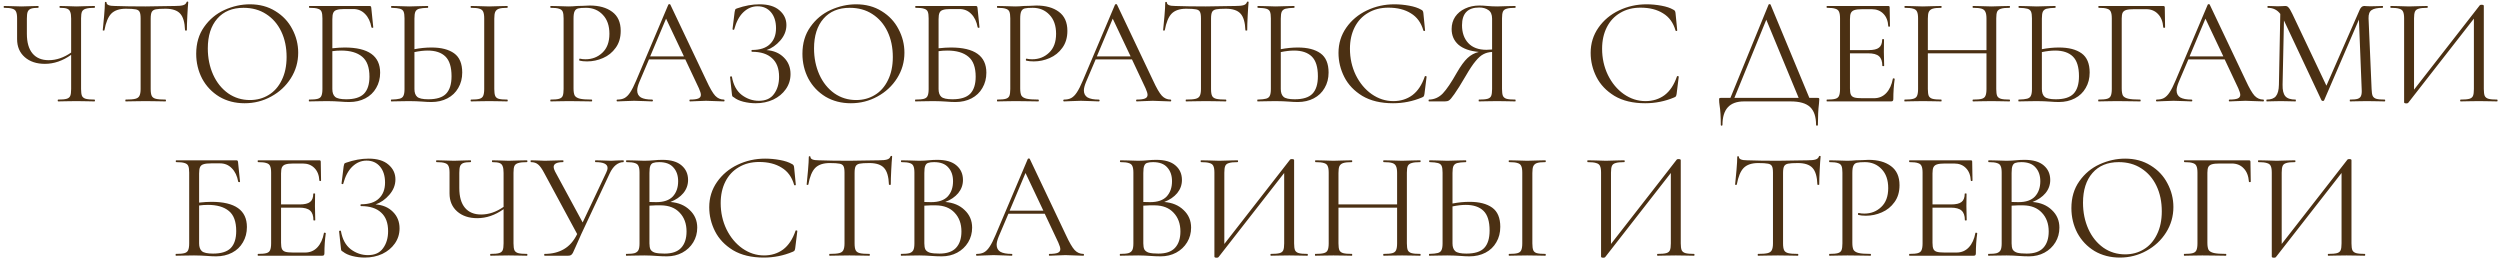 <?xml version="1.0" encoding="UTF-8"?> <svg xmlns="http://www.w3.org/2000/svg" width="567" height="59" viewBox="0 0 567 59" fill="none"><path d="M21.434 22.584C21.504 22.584 21.538 22.654 21.538 22.792C21.538 22.931 21.504 23 21.434 23C20.719 23 20.142 22.988 19.703 22.965L17.314 22.931L14.855 22.965C14.462 22.988 13.908 23 13.193 23C13.123 23 13.089 22.931 13.089 22.792C13.089 22.654 13.123 22.584 13.193 22.584C14.07 22.584 14.705 22.527 15.097 22.411C15.513 22.296 15.79 22.076 15.928 21.753C16.067 21.43 16.136 20.911 16.136 20.195V12.438C14.22 13.8 12.235 14.481 10.18 14.481C8.287 14.481 6.763 13.973 5.609 12.957C4.454 11.942 3.877 10.579 3.877 8.871V4.161C3.877 3.469 3.796 2.961 3.635 2.638C3.496 2.315 3.219 2.095 2.804 1.98C2.411 1.841 1.788 1.772 0.934 1.772C0.864 1.772 0.83 1.703 0.83 1.564C0.83 1.426 0.864 1.356 0.934 1.356L2.388 1.391C3.312 1.437 4.143 1.46 4.882 1.46C5.574 1.46 6.382 1.437 7.306 1.391L8.656 1.356C8.725 1.356 8.76 1.426 8.76 1.564C8.76 1.703 8.725 1.772 8.656 1.772C7.917 1.772 7.363 1.841 6.994 1.98C6.648 2.118 6.405 2.361 6.267 2.707C6.151 3.03 6.094 3.538 6.094 4.231V7.659C6.094 9.621 6.521 11.111 7.375 12.126C8.229 13.142 9.453 13.65 11.046 13.65C12.777 13.65 14.474 13.073 16.136 11.918V4.231C16.136 3.538 16.067 3.03 15.928 2.707C15.813 2.361 15.582 2.118 15.236 1.98C14.889 1.841 14.335 1.772 13.574 1.772C13.527 1.772 13.504 1.703 13.504 1.564C13.504 1.426 13.527 1.356 13.574 1.356L15.097 1.391C16.021 1.437 16.759 1.46 17.314 1.46C17.937 1.46 18.733 1.437 19.703 1.391L21.434 1.356C21.504 1.356 21.538 1.426 21.538 1.564C21.538 1.703 21.504 1.772 21.434 1.772C20.557 1.772 19.899 1.841 19.461 1.98C19.045 2.095 18.756 2.315 18.595 2.638C18.456 2.961 18.387 3.469 18.387 4.161V20.195C18.387 20.888 18.456 21.407 18.595 21.753C18.756 22.076 19.045 22.296 19.461 22.411C19.899 22.527 20.557 22.584 21.434 22.584ZM28.532 1.98C27.078 1.98 25.981 2.349 25.242 3.088C24.526 3.827 24.007 5.085 23.684 6.863C23.684 6.909 23.614 6.932 23.476 6.932C23.361 6.932 23.303 6.909 23.303 6.863C23.395 6.031 23.499 4.946 23.614 3.607C23.73 2.268 23.788 1.264 23.788 0.595C23.788 0.479 23.845 0.421 23.961 0.421C24.099 0.421 24.169 0.479 24.169 0.595C24.169 1.103 24.792 1.356 26.039 1.356C28.001 1.426 30.321 1.46 32.999 1.46C34.361 1.46 35.804 1.437 37.328 1.391L39.683 1.356C40.514 1.356 41.126 1.299 41.518 1.183C41.934 1.068 42.199 0.837 42.315 0.491C42.338 0.398 42.407 0.352 42.522 0.352C42.638 0.352 42.696 0.398 42.696 0.491C42.626 1.16 42.557 2.176 42.488 3.538C42.418 4.9 42.384 6.008 42.384 6.863C42.384 6.909 42.315 6.932 42.176 6.932C42.038 6.932 41.968 6.909 41.968 6.863C41.899 5.062 41.53 3.804 40.86 3.088C40.191 2.349 39.082 1.98 37.536 1.98C36.497 1.98 35.758 2.026 35.319 2.118C34.881 2.211 34.581 2.407 34.419 2.707C34.257 3.007 34.177 3.515 34.177 4.231V20.195C34.177 20.911 34.257 21.43 34.419 21.753C34.581 22.076 34.892 22.296 35.354 22.411C35.816 22.527 36.543 22.584 37.536 22.584C37.605 22.584 37.639 22.654 37.639 22.792C37.639 22.931 37.605 23 37.536 23C36.774 23 36.162 22.988 35.7 22.965L32.999 22.931L30.402 22.965C29.94 22.988 29.305 23 28.497 23C28.451 23 28.428 22.931 28.428 22.792C28.428 22.654 28.451 22.584 28.497 22.584C29.49 22.584 30.217 22.527 30.679 22.411C31.141 22.296 31.452 22.076 31.614 21.753C31.799 21.407 31.891 20.888 31.891 20.195V4.161C31.891 3.446 31.81 2.949 31.649 2.672C31.487 2.372 31.187 2.188 30.748 2.118C30.31 2.026 29.571 1.98 28.532 1.98ZM55.477 23.416C53.33 23.416 51.414 22.919 49.728 21.927C48.066 20.911 46.773 19.549 45.85 17.84C44.95 16.109 44.499 14.227 44.499 12.196C44.499 9.818 45.1 7.786 46.3 6.101C47.501 4.392 49.036 3.111 50.906 2.257C52.799 1.403 54.727 0.976 56.689 0.976C58.882 0.976 60.81 1.495 62.472 2.534C64.135 3.55 65.404 4.9 66.281 6.586C67.182 8.271 67.632 10.06 67.632 11.953C67.632 14.054 67.078 15.982 65.97 17.736C64.862 19.491 63.373 20.876 61.503 21.892C59.656 22.908 57.647 23.416 55.477 23.416ZM56.689 22.688C58.259 22.688 59.667 22.307 60.914 21.546C62.184 20.784 63.176 19.664 63.892 18.186C64.631 16.709 65 14.954 65 12.923C65 10.753 64.596 8.825 63.788 7.14C62.98 5.454 61.837 4.138 60.36 3.192C58.905 2.245 57.197 1.772 55.235 1.772C52.695 1.772 50.71 2.592 49.278 4.231C47.847 5.87 47.131 8.121 47.131 10.983C47.131 13.154 47.535 15.139 48.343 16.94C49.151 18.718 50.283 20.126 51.737 21.165C53.191 22.18 54.842 22.688 56.689 22.688ZM78.181 10.776C83.537 10.776 86.215 12.68 86.215 16.49C86.215 17.782 85.915 18.937 85.315 19.953C84.738 20.968 83.918 21.753 82.856 22.307C81.794 22.861 80.582 23.139 79.22 23.139C78.597 23.139 77.869 23.104 77.038 23.035C76.692 23.012 76.276 22.988 75.792 22.965C75.307 22.942 74.787 22.931 74.233 22.931L71.879 22.965C71.463 22.988 70.874 23 70.112 23C70.066 23 70.043 22.931 70.043 22.792C70.043 22.654 70.066 22.584 70.112 22.584C70.99 22.584 71.636 22.527 72.052 22.411C72.467 22.296 72.744 22.076 72.883 21.753C73.044 21.407 73.125 20.888 73.125 20.195V4.161C73.125 3.469 73.056 2.961 72.917 2.638C72.779 2.315 72.502 2.095 72.086 1.98C71.694 1.841 71.059 1.772 70.182 1.772C70.112 1.772 70.078 1.703 70.078 1.564C70.078 1.426 70.112 1.356 70.182 1.356H83.826C83.964 1.356 84.057 1.391 84.103 1.46C84.149 1.507 84.184 1.61 84.207 1.772L84.657 6.205C84.657 6.274 84.599 6.309 84.484 6.309C84.368 6.309 84.287 6.274 84.241 6.205C84.01 4.912 83.526 3.896 82.787 3.157C82.071 2.418 81.182 2.049 80.12 2.049H78.147C77.338 2.049 76.738 2.118 76.346 2.257C75.976 2.372 75.722 2.592 75.584 2.915C75.445 3.215 75.376 3.7 75.376 4.369V10.949C76.461 10.834 77.396 10.776 78.181 10.776ZM78.527 22.515C80.374 22.515 81.713 22.1 82.544 21.268C83.376 20.414 83.791 19.122 83.791 17.39C83.791 15.266 83.237 13.754 82.129 12.854C81.021 11.93 79.439 11.468 77.385 11.468C76.669 11.468 75.999 11.514 75.376 11.607V20.195C75.376 21.003 75.584 21.592 75.999 21.961C76.415 22.331 77.258 22.515 78.527 22.515ZM97.872 10.776C100.065 10.776 101.774 11.214 102.997 12.092C104.221 12.969 104.833 14.423 104.833 16.455C104.833 17.771 104.533 18.937 103.932 19.953C103.355 20.968 102.536 21.753 101.474 22.307C100.412 22.861 99.2 23.139 97.838 23.139C97.237 23.139 96.522 23.104 95.69 23.035C95.367 23.012 94.952 22.988 94.444 22.965C93.959 22.942 93.416 22.931 92.816 22.931L90.531 22.965C90.092 22.988 89.492 23 88.73 23C88.684 23 88.661 22.931 88.661 22.792C88.661 22.654 88.684 22.584 88.73 22.584C89.607 22.561 90.254 22.492 90.669 22.377C91.085 22.261 91.362 22.042 91.5 21.719C91.662 21.395 91.743 20.888 91.743 20.195V4.161C91.743 3.469 91.673 2.961 91.535 2.638C91.396 2.315 91.119 2.095 90.704 1.98C90.311 1.864 89.676 1.795 88.799 1.772C88.73 1.772 88.695 1.703 88.695 1.564C88.695 1.426 88.73 1.356 88.799 1.356L90.461 1.391C91.385 1.437 92.17 1.46 92.816 1.46C93.486 1.46 94.328 1.437 95.344 1.391L97.041 1.356C97.087 1.356 97.11 1.426 97.11 1.564C97.11 1.703 97.087 1.772 97.041 1.772C96.141 1.795 95.483 1.864 95.067 1.98C94.651 2.095 94.363 2.326 94.201 2.672C94.063 2.996 93.994 3.515 93.994 4.231V11.157C95.309 10.903 96.602 10.776 97.872 10.776ZM115.048 22.584C115.118 22.584 115.152 22.654 115.152 22.792C115.152 22.931 115.118 23 115.048 23C114.356 23 113.802 22.988 113.386 22.965L110.927 22.931L108.538 22.965C108.122 22.988 107.557 23 106.841 23C106.772 23 106.737 22.931 106.737 22.792C106.737 22.654 106.772 22.584 106.841 22.584C107.718 22.584 108.353 22.527 108.746 22.411C109.161 22.296 109.438 22.076 109.577 21.753C109.739 21.407 109.819 20.888 109.819 20.195V4.161C109.819 3.469 109.739 2.961 109.577 2.638C109.438 2.315 109.161 2.095 108.746 1.98C108.353 1.841 107.718 1.772 106.841 1.772C106.772 1.772 106.737 1.703 106.737 1.564C106.737 1.426 106.772 1.356 106.841 1.356L108.538 1.391C109.508 1.437 110.304 1.46 110.927 1.46C111.62 1.46 112.451 1.437 113.421 1.391L115.048 1.356C115.118 1.356 115.152 1.426 115.152 1.564C115.152 1.703 115.118 1.772 115.048 1.772C114.194 1.772 113.559 1.841 113.144 1.98C112.751 2.118 112.474 2.361 112.313 2.707C112.174 3.03 112.105 3.538 112.105 4.231V20.195C112.105 20.888 112.174 21.407 112.313 21.753C112.451 22.076 112.717 22.296 113.109 22.411C113.525 22.527 114.171 22.584 115.048 22.584ZM97.145 22.515C99.015 22.515 100.354 22.1 101.162 21.268C101.993 20.414 102.409 19.087 102.409 17.286C102.409 15.208 101.947 13.719 101.023 12.819C100.1 11.918 98.761 11.468 97.006 11.468C96.106 11.468 95.102 11.584 93.994 11.815V20.195C93.994 21.003 94.201 21.592 94.617 21.961C95.032 22.331 95.875 22.515 97.145 22.515ZM130.076 20.056C130.076 20.795 130.169 21.338 130.353 21.684C130.561 22.007 130.942 22.238 131.496 22.377C132.073 22.515 132.974 22.584 134.197 22.584C134.266 22.584 134.301 22.654 134.301 22.792C134.301 22.931 134.266 23 134.197 23C133.251 23 132.512 22.988 131.981 22.965L128.968 22.931L126.648 22.965C126.209 22.988 125.621 23 124.882 23C124.836 23 124.813 22.931 124.813 22.792C124.813 22.654 124.836 22.584 124.882 22.584C125.759 22.584 126.394 22.527 126.786 22.411C127.202 22.296 127.479 22.076 127.618 21.753C127.756 21.407 127.825 20.888 127.825 20.195V4.161C127.825 3.469 127.756 2.961 127.618 2.638C127.479 2.315 127.202 2.095 126.786 1.98C126.394 1.841 125.759 1.772 124.882 1.772C124.836 1.772 124.813 1.703 124.813 1.564C124.813 1.426 124.836 1.356 124.882 1.356L126.613 1.391C127.583 1.437 128.356 1.46 128.934 1.46C129.511 1.46 130.157 1.426 130.873 1.356C131.15 1.356 131.588 1.345 132.189 1.322C132.789 1.276 133.308 1.253 133.747 1.253C135.871 1.253 137.568 1.726 138.838 2.672C140.13 3.619 140.777 5.062 140.777 7.001C140.777 8.525 140.396 9.806 139.634 10.845C138.895 11.884 137.937 12.657 136.76 13.165C135.606 13.673 134.405 13.927 133.158 13.927C132.466 13.927 131.9 13.869 131.461 13.754C131.392 13.754 131.358 13.696 131.358 13.581C131.358 13.511 131.369 13.442 131.392 13.373C131.438 13.304 131.485 13.281 131.531 13.304C131.9 13.396 132.316 13.442 132.777 13.442C134.301 13.442 135.582 12.946 136.621 11.953C137.683 10.96 138.214 9.529 138.214 7.659C138.214 5.835 137.718 4.404 136.725 3.365C135.732 2.303 134.463 1.772 132.916 1.772C132.085 1.772 131.485 1.818 131.115 1.911C130.746 2.003 130.48 2.222 130.319 2.569C130.157 2.892 130.076 3.446 130.076 4.231V20.056ZM164.188 22.584C164.28 22.584 164.327 22.654 164.327 22.792C164.327 22.931 164.28 23 164.188 23C163.749 23 163.068 22.977 162.145 22.931C161.222 22.885 160.552 22.861 160.136 22.861C159.629 22.861 158.982 22.885 158.197 22.931C157.458 22.977 156.893 23 156.5 23C156.408 23 156.362 22.931 156.362 22.792C156.362 22.654 156.408 22.584 156.5 22.584C157.355 22.584 157.978 22.504 158.37 22.342C158.763 22.18 158.959 21.903 158.959 21.511C158.959 21.188 158.809 20.691 158.509 20.022L155.427 13.477H147.185L145.003 18.602C144.68 19.387 144.518 20.022 144.518 20.507C144.518 21.222 144.796 21.753 145.35 22.1C145.927 22.423 146.781 22.584 147.912 22.584C148.028 22.584 148.085 22.654 148.085 22.792C148.085 22.931 148.028 23 147.912 23C147.497 23 146.896 22.977 146.111 22.931C145.234 22.885 144.472 22.861 143.826 22.861C143.226 22.861 142.533 22.885 141.748 22.931C141.056 22.977 140.478 23 140.017 23C139.901 23 139.843 22.931 139.843 22.792C139.843 22.654 139.901 22.584 140.017 22.584C140.663 22.584 141.206 22.469 141.644 22.238C142.106 21.984 142.533 21.557 142.926 20.957C143.341 20.334 143.791 19.445 144.276 18.29L151.583 1.045C151.629 0.976 151.71 0.941 151.825 0.941C151.941 0.941 152.01 0.976 152.033 1.045L160.206 18.256C160.991 19.964 161.66 21.119 162.214 21.719C162.768 22.296 163.426 22.584 164.188 22.584ZM147.462 12.784H155.115L151.063 4.231L147.462 12.784ZM173.855 11.364C175.471 11.48 176.775 12.034 177.768 13.027C178.784 14.019 179.292 15.278 179.292 16.801C179.292 18.071 178.934 19.214 178.218 20.23C177.526 21.222 176.579 22.007 175.379 22.584C174.178 23.139 172.851 23.416 171.396 23.416C170.45 23.416 169.515 23.3 168.591 23.069C167.691 22.838 166.987 22.515 166.479 22.1C166.271 21.984 166.144 21.892 166.098 21.823C166.052 21.73 166.017 21.557 165.994 21.303L165.578 17.459C165.578 17.39 165.636 17.344 165.752 17.321C165.89 17.298 165.971 17.321 165.994 17.39C166.317 19.26 167.068 20.645 168.245 21.546C169.422 22.423 170.715 22.861 172.123 22.861C173.67 22.861 174.813 22.342 175.552 21.303C176.314 20.264 176.695 18.971 176.695 17.425C176.695 15.555 176.164 14.146 175.102 13.2C174.063 12.23 172.551 11.745 170.565 11.745C170.473 11.745 170.427 11.676 170.427 11.538C170.427 11.399 170.473 11.33 170.565 11.33C172.366 11.33 173.716 10.891 174.617 10.014C175.54 9.137 176.002 7.936 176.002 6.412C176.002 4.889 175.621 3.677 174.859 2.776C174.097 1.876 173.082 1.426 171.812 1.426C170.611 1.426 169.538 1.876 168.591 2.776C167.668 3.654 166.975 4.958 166.513 6.689C166.513 6.736 166.467 6.759 166.375 6.759C166.329 6.759 166.271 6.747 166.202 6.724C166.156 6.678 166.133 6.643 166.133 6.62L166.617 2.707C166.664 2.43 166.71 2.245 166.756 2.153C166.802 2.061 166.929 1.98 167.137 1.911C168.914 1.287 170.623 0.976 172.262 0.976C174.224 0.976 175.725 1.426 176.764 2.326C177.826 3.226 178.357 4.346 178.357 5.685C178.357 6.955 177.895 8.121 176.972 9.183C176.071 10.222 175.032 10.949 173.855 11.364ZM192.969 23.416C190.822 23.416 188.906 22.919 187.22 21.927C185.558 20.911 184.265 19.549 183.342 17.84C182.441 16.109 181.991 14.227 181.991 12.196C181.991 9.818 182.592 7.786 183.792 6.101C184.992 4.392 186.528 3.111 188.398 2.257C190.291 1.403 192.219 0.976 194.181 0.976C196.374 0.976 198.302 1.495 199.964 2.534C201.626 3.55 202.896 4.9 203.773 6.586C204.674 8.271 205.124 10.06 205.124 11.953C205.124 14.054 204.57 15.982 203.462 17.736C202.353 19.491 200.864 20.876 198.994 21.892C197.147 22.908 195.139 23.416 192.969 23.416ZM194.181 22.688C195.751 22.688 197.159 22.307 198.406 21.546C199.675 20.784 200.668 19.664 201.384 18.186C202.123 16.709 202.492 14.954 202.492 12.923C202.492 10.753 202.088 8.825 201.28 7.14C200.472 5.454 199.329 4.138 197.852 3.192C196.397 2.245 194.689 1.772 192.726 1.772C190.187 1.772 188.202 2.592 186.77 4.231C185.339 5.87 184.623 8.121 184.623 10.983C184.623 13.154 185.027 15.139 185.835 16.94C186.643 18.718 187.774 20.126 189.229 21.165C190.683 22.18 192.334 22.688 194.181 22.688ZM215.673 10.776C221.029 10.776 223.707 12.68 223.707 16.49C223.707 17.782 223.407 18.937 222.807 19.953C222.229 20.968 221.41 21.753 220.348 22.307C219.286 22.861 218.074 23.139 216.712 23.139C216.088 23.139 215.361 23.104 214.53 23.035C214.184 23.012 213.768 22.988 213.283 22.965C212.799 22.942 212.279 22.931 211.725 22.931L209.37 22.965C208.955 22.988 208.366 23 207.604 23C207.558 23 207.535 22.931 207.535 22.792C207.535 22.654 207.558 22.584 207.604 22.584C208.481 22.584 209.128 22.527 209.543 22.411C209.959 22.296 210.236 22.076 210.375 21.753C210.536 21.407 210.617 20.888 210.617 20.195V4.161C210.617 3.469 210.548 2.961 210.409 2.638C210.271 2.315 209.994 2.095 209.578 1.98C209.186 1.841 208.551 1.772 207.673 1.772C207.604 1.772 207.57 1.703 207.57 1.564C207.57 1.426 207.604 1.356 207.673 1.356H221.318C221.456 1.356 221.548 1.391 221.595 1.46C221.641 1.507 221.675 1.61 221.698 1.772L222.149 6.205C222.149 6.274 222.091 6.309 221.975 6.309C221.86 6.309 221.779 6.274 221.733 6.205C221.502 4.912 221.017 3.896 220.279 3.157C219.563 2.418 218.674 2.049 217.612 2.049H215.638C214.83 2.049 214.23 2.118 213.838 2.257C213.468 2.372 213.214 2.592 213.076 2.915C212.937 3.215 212.868 3.7 212.868 4.369V10.949C213.953 10.834 214.888 10.776 215.673 10.776ZM216.019 22.515C217.866 22.515 219.205 22.1 220.036 21.268C220.867 20.414 221.283 19.122 221.283 17.39C221.283 15.266 220.729 13.754 219.621 12.854C218.513 11.93 216.931 11.468 214.876 11.468C214.161 11.468 213.491 11.514 212.868 11.607V20.195C212.868 21.003 213.076 21.592 213.491 21.961C213.907 22.331 214.749 22.515 216.019 22.515ZM231.382 20.056C231.382 20.795 231.474 21.338 231.659 21.684C231.866 22.007 232.247 22.238 232.801 22.377C233.378 22.515 234.279 22.584 235.502 22.584C235.572 22.584 235.606 22.654 235.606 22.792C235.606 22.931 235.572 23 235.502 23C234.556 23 233.817 22.988 233.286 22.965L230.273 22.931L227.953 22.965C227.515 22.988 226.926 23 226.187 23C226.141 23 226.118 22.931 226.118 22.792C226.118 22.654 226.141 22.584 226.187 22.584C227.064 22.584 227.699 22.527 228.092 22.411C228.507 22.296 228.784 22.076 228.923 21.753C229.061 21.407 229.131 20.888 229.131 20.195V4.161C229.131 3.469 229.061 2.961 228.923 2.638C228.784 2.315 228.507 2.095 228.092 1.98C227.699 1.841 227.064 1.772 226.187 1.772C226.141 1.772 226.118 1.703 226.118 1.564C226.118 1.426 226.141 1.356 226.187 1.356L227.919 1.391C228.888 1.437 229.662 1.46 230.239 1.46C230.816 1.46 231.462 1.426 232.178 1.356C232.455 1.356 232.894 1.345 233.494 1.322C234.094 1.276 234.614 1.253 235.052 1.253C237.176 1.253 238.873 1.726 240.143 2.672C241.436 3.619 242.082 5.062 242.082 7.001C242.082 8.525 241.701 9.806 240.939 10.845C240.201 11.884 239.242 12.657 238.065 13.165C236.911 13.673 235.71 13.927 234.464 13.927C233.771 13.927 233.205 13.869 232.767 13.754C232.697 13.754 232.663 13.696 232.663 13.581C232.663 13.511 232.674 13.442 232.697 13.373C232.744 13.304 232.79 13.281 232.836 13.304C233.205 13.396 233.621 13.442 234.083 13.442C235.606 13.442 236.888 12.946 237.927 11.953C238.988 10.96 239.519 9.529 239.519 7.659C239.519 5.835 239.023 4.404 238.03 3.365C237.038 2.303 235.768 1.772 234.221 1.772C233.39 1.772 232.79 1.818 232.42 1.911C232.051 2.003 231.786 2.222 231.624 2.569C231.462 2.892 231.382 3.446 231.382 4.231V20.056ZM265.493 22.584C265.586 22.584 265.632 22.654 265.632 22.792C265.632 22.931 265.586 23 265.493 23C265.055 23 264.374 22.977 263.45 22.931C262.527 22.885 261.857 22.861 261.442 22.861C260.934 22.861 260.287 22.885 259.502 22.931C258.764 22.977 258.198 23 257.806 23C257.713 23 257.667 22.931 257.667 22.792C257.667 22.654 257.713 22.584 257.806 22.584C258.66 22.584 259.283 22.504 259.676 22.342C260.068 22.18 260.264 21.903 260.264 21.511C260.264 21.188 260.114 20.691 259.814 20.022L256.732 13.477H248.49L246.308 18.602C245.985 19.387 245.824 20.022 245.824 20.507C245.824 21.222 246.101 21.753 246.655 22.1C247.232 22.423 248.086 22.584 249.217 22.584C249.333 22.584 249.391 22.654 249.391 22.792C249.391 22.931 249.333 23 249.217 23C248.802 23 248.202 22.977 247.417 22.931C246.539 22.885 245.778 22.861 245.131 22.861C244.531 22.861 243.838 22.885 243.053 22.931C242.361 22.977 241.784 23 241.322 23C241.206 23 241.149 22.931 241.149 22.792C241.149 22.654 241.206 22.584 241.322 22.584C241.968 22.584 242.511 22.469 242.949 22.238C243.411 21.984 243.838 21.557 244.231 20.957C244.646 20.334 245.096 19.445 245.581 18.29L252.888 1.045C252.934 0.976 253.015 0.941 253.131 0.941C253.246 0.941 253.315 0.976 253.338 1.045L261.511 18.256C262.296 19.964 262.965 21.119 263.519 21.719C264.073 22.296 264.731 22.584 265.493 22.584ZM248.767 12.784H256.42L252.369 4.231L248.767 12.784ZM269.02 1.98C267.565 1.98 266.469 2.349 265.73 3.088C265.014 3.827 264.495 5.085 264.172 6.863C264.172 6.909 264.102 6.932 263.964 6.932C263.848 6.932 263.791 6.909 263.791 6.863C263.883 6.031 263.987 4.946 264.102 3.607C264.218 2.268 264.276 1.264 264.276 0.595C264.276 0.479 264.333 0.421 264.449 0.421C264.587 0.421 264.657 0.479 264.657 0.595C264.657 1.103 265.28 1.356 266.527 1.356C268.489 1.426 270.809 1.46 273.487 1.46C274.849 1.46 276.292 1.437 277.816 1.391L280.171 1.356C281.002 1.356 281.613 1.299 282.006 1.183C282.422 1.068 282.687 0.837 282.802 0.491C282.826 0.398 282.895 0.352 283.01 0.352C283.126 0.352 283.183 0.398 283.183 0.491C283.114 1.16 283.045 2.176 282.976 3.538C282.906 4.9 282.872 6.008 282.872 6.863C282.872 6.909 282.802 6.932 282.664 6.932C282.525 6.932 282.456 6.909 282.456 6.863C282.387 5.062 282.018 3.804 281.348 3.088C280.678 2.349 279.57 1.98 278.024 1.98C276.985 1.98 276.246 2.026 275.807 2.118C275.369 2.211 275.068 2.407 274.907 2.707C274.745 3.007 274.664 3.515 274.664 4.231V20.195C274.664 20.911 274.745 21.43 274.907 21.753C275.068 22.076 275.38 22.296 275.842 22.411C276.304 22.527 277.031 22.584 278.024 22.584C278.093 22.584 278.127 22.654 278.127 22.792C278.127 22.931 278.093 23 278.024 23C277.262 23 276.65 22.988 276.188 22.965L273.487 22.931L270.89 22.965C270.428 22.988 269.793 23 268.985 23C268.939 23 268.916 22.931 268.916 22.792C268.916 22.654 268.939 22.584 268.985 22.584C269.978 22.584 270.705 22.527 271.167 22.411C271.629 22.296 271.94 22.076 272.102 21.753C272.287 21.407 272.379 20.888 272.379 20.195V4.161C272.379 3.446 272.298 2.949 272.137 2.672C271.975 2.372 271.675 2.188 271.236 2.118C270.798 2.026 270.059 1.98 269.02 1.98ZM294.361 10.776C296.555 10.776 298.263 11.214 299.487 12.092C300.71 12.969 301.322 14.423 301.322 16.455C301.322 17.771 301.022 18.937 300.422 19.953C299.844 20.968 299.025 21.753 297.963 22.307C296.901 22.861 295.689 23.139 294.327 23.139C293.727 23.139 293.011 23.104 292.18 23.035C291.857 23.012 291.441 22.988 290.933 22.965C290.448 22.942 289.906 22.931 289.306 22.931L287.02 22.965C286.581 22.988 285.981 23 285.219 23C285.173 23 285.15 22.931 285.15 22.792C285.15 22.654 285.173 22.584 285.219 22.584C286.096 22.561 286.743 22.492 287.158 22.377C287.574 22.261 287.851 22.042 287.99 21.719C288.151 21.395 288.232 20.888 288.232 20.195V4.161C288.232 3.469 288.163 2.961 288.024 2.638C287.886 2.315 287.609 2.095 287.193 1.98C286.801 1.864 286.166 1.795 285.288 1.772C285.219 1.772 285.185 1.703 285.185 1.564C285.185 1.426 285.219 1.356 285.288 1.356L286.951 1.391C287.874 1.437 288.659 1.46 289.306 1.46C289.975 1.46 290.818 1.437 291.833 1.391L293.53 1.356C293.576 1.356 293.6 1.426 293.6 1.564C293.6 1.703 293.576 1.772 293.53 1.772C292.63 1.795 291.972 1.864 291.556 1.98C291.141 2.095 290.852 2.326 290.691 2.672C290.552 2.996 290.483 3.515 290.483 4.231V11.157C291.799 10.903 293.092 10.776 294.361 10.776ZM293.634 22.515C295.504 22.515 296.843 22.1 297.651 21.268C298.482 20.414 298.898 19.087 298.898 17.286C298.898 15.208 298.436 13.719 297.513 12.819C296.589 11.918 295.25 11.468 293.496 11.468C292.595 11.468 291.591 11.584 290.483 11.815V20.195C290.483 21.003 290.691 21.592 291.106 21.961C291.522 22.331 292.364 22.515 293.634 22.515ZM316.245 0.976C317.354 0.976 318.473 1.079 319.605 1.287C320.736 1.495 321.636 1.795 322.306 2.188C322.513 2.28 322.64 2.384 322.687 2.499C322.756 2.592 322.802 2.765 322.825 3.019L323.206 6.897C323.206 6.966 323.148 7.013 323.033 7.036C322.917 7.036 322.848 7.001 322.825 6.932C322.317 5.154 321.371 3.85 319.985 3.019C318.623 2.164 316.927 1.737 314.895 1.737C313.14 1.737 311.605 2.13 310.289 2.915C308.973 3.677 307.957 4.762 307.242 6.17C306.526 7.578 306.168 9.206 306.168 11.053C306.168 13.2 306.607 15.185 307.484 17.009C308.385 18.833 309.585 20.276 311.086 21.338C312.609 22.4 314.248 22.931 316.003 22.931C317.665 22.931 319.108 22.481 320.332 21.58C321.555 20.657 322.49 19.248 323.137 17.355C323.137 17.286 323.183 17.252 323.275 17.252C323.345 17.252 323.402 17.263 323.448 17.286C323.518 17.309 323.552 17.344 323.552 17.39L323.068 21.303C323.021 21.58 322.964 21.765 322.894 21.857C322.848 21.927 322.721 22.007 322.513 22.1C320.436 22.977 318.242 23.416 315.934 23.416C313.163 23.416 310.843 22.861 308.973 21.753C307.126 20.622 305.764 19.191 304.887 17.459C304.01 15.728 303.571 13.904 303.571 11.988C303.571 9.864 304.16 7.959 305.337 6.274C306.515 4.589 308.073 3.284 310.012 2.361C311.951 1.437 314.029 0.976 316.245 0.976ZM343.67 22.584C343.716 22.584 343.74 22.654 343.74 22.792C343.74 22.931 343.716 23 343.67 23C342.931 23 342.354 22.988 341.939 22.965L339.549 22.931L337.125 22.965C336.71 22.988 336.144 23 335.428 23C335.382 23 335.359 22.931 335.359 22.792C335.359 22.654 335.382 22.584 335.428 22.584C336.306 22.584 336.952 22.527 337.368 22.411C337.783 22.296 338.06 22.076 338.199 21.753C338.337 21.407 338.407 20.888 338.407 20.195V11.78C337.645 11.826 336.987 11.999 336.433 12.299C335.879 12.576 335.29 13.096 334.667 13.858C334.043 14.597 333.304 15.705 332.45 17.182C331.319 19.122 330.453 20.507 329.853 21.338C329.276 22.169 328.86 22.654 328.606 22.792C328.376 22.931 328.064 23 327.671 23H324.105C324.035 23 324.001 22.931 324.001 22.792C324.001 22.654 324.035 22.584 324.105 22.584C325.305 22.561 326.344 22.1 327.221 21.199C328.098 20.276 329.16 18.706 330.407 16.49C331.284 14.966 332.092 13.858 332.831 13.165C333.57 12.473 334.424 12.011 335.394 11.78C333.385 11.595 331.85 11.053 330.788 10.152C329.749 9.229 329.23 8.04 329.23 6.586C329.23 5.547 329.495 4.623 330.026 3.815C330.58 3.007 331.331 2.384 332.277 1.945C333.247 1.483 334.332 1.253 335.532 1.253C336.063 1.253 336.675 1.287 337.368 1.356C337.645 1.38 337.968 1.403 338.337 1.426C338.707 1.449 339.111 1.46 339.549 1.46C340.15 1.46 340.935 1.437 341.904 1.391L343.67 1.356C343.716 1.356 343.74 1.426 343.74 1.564C343.74 1.703 343.716 1.772 343.67 1.772C342.77 1.772 342.112 1.841 341.696 1.98C341.281 2.095 341.004 2.315 340.865 2.638C340.727 2.961 340.657 3.469 340.657 4.161V20.195C340.657 20.888 340.727 21.407 340.865 21.753C341.027 22.076 341.304 22.296 341.696 22.411C342.112 22.527 342.77 22.584 343.67 22.584ZM331.585 5.72C331.585 7.405 332.058 8.756 333.004 9.771C333.951 10.787 335.325 11.295 337.125 11.295C337.425 11.295 337.852 11.272 338.407 11.226V4.231C338.407 3.307 338.13 2.661 337.575 2.291C337.021 1.899 336.329 1.703 335.498 1.703C332.889 1.703 331.585 3.042 331.585 5.72ZM373.434 0.976C374.543 0.976 375.662 1.079 376.793 1.287C377.925 1.495 378.825 1.795 379.495 2.188C379.702 2.28 379.829 2.384 379.876 2.499C379.945 2.592 379.991 2.765 380.014 3.019L380.395 6.897C380.395 6.966 380.337 7.013 380.222 7.036C380.106 7.036 380.037 7.001 380.014 6.932C379.506 5.154 378.56 3.85 377.174 3.019C375.812 2.164 374.115 1.737 372.084 1.737C370.329 1.737 368.794 2.13 367.478 2.915C366.162 3.677 365.146 4.762 364.431 6.17C363.715 7.578 363.357 9.206 363.357 11.053C363.357 13.2 363.796 15.185 364.673 17.009C365.573 18.833 366.774 20.276 368.275 21.338C369.798 22.4 371.437 22.931 373.192 22.931C374.854 22.931 376.297 22.481 377.521 21.58C378.744 20.657 379.679 19.248 380.326 17.355C380.326 17.286 380.372 17.252 380.464 17.252C380.533 17.252 380.591 17.263 380.637 17.286C380.707 17.309 380.741 17.344 380.741 17.39L380.256 21.303C380.21 21.58 380.153 21.765 380.083 21.857C380.037 21.927 379.91 22.007 379.702 22.1C377.625 22.977 375.431 23.416 373.123 23.416C370.352 23.416 368.032 22.861 366.162 21.753C364.315 20.622 362.953 19.191 362.076 17.459C361.199 15.728 360.76 13.904 360.76 11.988C360.76 9.864 361.349 7.959 362.526 6.274C363.703 4.589 365.262 3.284 367.201 2.361C369.14 1.437 371.218 0.976 373.434 0.976ZM412.231 22.203C412.415 22.203 412.519 22.227 412.542 22.273C412.589 22.296 412.612 22.4 412.612 22.584C412.612 22.7 412.589 23.012 412.542 23.519C412.381 24.812 412.3 26.417 412.3 28.333C412.3 28.448 412.231 28.506 412.092 28.506C411.954 28.506 411.884 28.448 411.884 28.333C411.884 26.486 411.434 25.136 410.534 24.281C409.633 23.427 408.156 23 406.101 23H395.539C392.284 23 390.656 24.778 390.656 28.333C390.656 28.448 390.587 28.506 390.449 28.506C390.333 28.506 390.276 28.448 390.276 28.333C390.276 26.463 390.183 24.974 389.998 23.866C389.929 23.427 389.895 23 389.895 22.584C389.895 22.4 389.918 22.296 389.964 22.273C390.01 22.227 390.114 22.203 390.276 22.203H392.457L401.115 1.045C401.138 0.976 401.207 0.941 401.322 0.941C401.461 0.941 401.542 0.976 401.565 1.045L410.361 22.203H412.231ZM393.358 22.203H407.937L400.595 4.473L393.358 22.203ZM429.302 17.84C429.302 17.794 429.348 17.771 429.44 17.771C429.51 17.771 429.567 17.782 429.613 17.806C429.683 17.829 429.717 17.863 429.717 17.909C429.51 19.364 429.406 20.888 429.406 22.481C429.406 22.665 429.359 22.804 429.267 22.896C429.198 22.965 429.059 23 428.852 23H414.342C414.296 23 414.272 22.931 414.272 22.792C414.272 22.654 414.296 22.584 414.342 22.584C415.219 22.584 415.854 22.527 416.246 22.411C416.662 22.296 416.939 22.076 417.077 21.753C417.239 21.407 417.32 20.888 417.32 20.195V4.161C417.32 3.469 417.239 2.961 417.077 2.638C416.939 2.315 416.662 2.095 416.246 1.98C415.854 1.841 415.219 1.772 414.342 1.772C414.296 1.772 414.272 1.703 414.272 1.564C414.272 1.426 414.296 1.356 414.342 1.356H428.263C428.471 1.356 428.575 1.46 428.575 1.668L428.644 5.928C428.644 5.997 428.586 6.043 428.471 6.066C428.355 6.066 428.286 6.031 428.263 5.962C428.194 4.739 427.824 3.792 427.155 3.123C426.485 2.43 425.596 2.084 424.488 2.084H422.376C421.568 2.084 420.968 2.153 420.575 2.291C420.206 2.407 419.94 2.626 419.779 2.949C419.64 3.25 419.571 3.711 419.571 4.335V11.364H423.796C424.904 11.364 425.689 11.18 426.15 10.81C426.635 10.441 426.878 9.818 426.878 8.94C426.878 8.894 426.947 8.871 427.085 8.871C427.224 8.871 427.293 8.894 427.293 8.94L427.259 11.745C427.259 12.415 427.27 12.923 427.293 13.269L427.328 14.931C427.328 14.977 427.259 15.001 427.12 15.001C426.982 15.001 426.912 14.977 426.912 14.931C426.912 13.915 426.658 13.188 426.15 12.75C425.666 12.311 424.846 12.092 423.692 12.092H419.571V20.056C419.571 20.703 419.64 21.176 419.779 21.476C419.917 21.776 420.171 21.984 420.54 22.1C420.91 22.215 421.487 22.273 422.272 22.273H425.042C426.15 22.273 427.074 21.88 427.813 21.095C428.551 20.31 429.048 19.225 429.302 17.84ZM455.763 22.584C455.832 22.584 455.866 22.654 455.866 22.792C455.866 22.931 455.832 23 455.763 23C455.047 23 454.481 22.988 454.066 22.965L451.676 22.931L449.114 22.965C448.721 22.988 448.179 23 447.486 23C447.417 23 447.382 22.931 447.382 22.792C447.382 22.654 447.417 22.584 447.486 22.584C448.386 22.584 449.044 22.527 449.46 22.411C449.876 22.296 450.153 22.076 450.291 21.753C450.453 21.407 450.533 20.888 450.533 20.195V12.092H437.236V20.195C437.236 20.888 437.305 21.407 437.443 21.753C437.605 22.076 437.894 22.296 438.309 22.411C438.725 22.527 439.383 22.584 440.283 22.584C440.329 22.584 440.352 22.654 440.352 22.792C440.352 22.931 440.329 23 440.283 23C439.567 23 439.002 22.988 438.586 22.965L436.093 22.931L433.703 22.965C433.288 22.988 432.711 23 431.972 23C431.926 23 431.903 22.931 431.903 22.792C431.903 22.654 431.926 22.584 431.972 22.584C432.849 22.584 433.496 22.527 433.911 22.411C434.35 22.296 434.638 22.076 434.777 21.753C434.939 21.407 435.019 20.888 435.019 20.195V4.161C435.019 3.469 434.939 2.961 434.777 2.638C434.638 2.315 434.361 2.095 433.946 1.98C433.53 1.841 432.884 1.772 432.007 1.772C431.96 1.772 431.937 1.703 431.937 1.564C431.937 1.426 431.96 1.356 432.007 1.356L433.773 1.391C434.742 1.437 435.516 1.46 436.093 1.46C436.762 1.46 437.605 1.437 438.621 1.391L440.283 1.356C440.329 1.356 440.352 1.426 440.352 1.564C440.352 1.703 440.329 1.772 440.283 1.772C439.406 1.772 438.748 1.841 438.309 1.98C437.894 2.118 437.605 2.361 437.443 2.707C437.305 3.03 437.236 3.538 437.236 4.231V11.364H450.533V4.231C450.533 3.538 450.453 3.03 450.291 2.707C450.153 2.361 449.876 2.118 449.46 1.98C449.044 1.841 448.386 1.772 447.486 1.772C447.417 1.772 447.382 1.703 447.382 1.564C447.382 1.426 447.417 1.356 447.486 1.356L449.114 1.391C450.129 1.437 450.984 1.46 451.676 1.46C452.3 1.46 453.096 1.437 454.066 1.391L455.763 1.356C455.832 1.356 455.866 1.426 455.866 1.564C455.866 1.703 455.832 1.772 455.763 1.772C454.885 1.772 454.239 1.841 453.823 1.98C453.408 2.095 453.119 2.315 452.958 2.638C452.819 2.961 452.75 3.469 452.75 4.161V20.195C452.75 20.888 452.819 21.407 452.958 21.753C453.119 22.076 453.408 22.296 453.823 22.411C454.239 22.527 454.885 22.584 455.763 22.584ZM466.975 10.776C469.168 10.776 470.877 11.214 472.1 12.092C473.324 12.969 473.936 14.423 473.936 16.455C473.936 17.771 473.636 18.937 473.035 19.953C472.458 20.968 471.639 21.753 470.577 22.307C469.515 22.861 468.303 23.139 466.941 23.139C466.34 23.139 465.625 23.104 464.794 23.035C464.47 23.012 464.055 22.988 463.547 22.965C463.062 22.942 462.52 22.931 461.919 22.931L459.634 22.965C459.195 22.988 458.595 23 457.833 23C457.787 23 457.764 22.931 457.764 22.792C457.764 22.654 457.787 22.584 457.833 22.584C458.71 22.561 459.357 22.492 459.772 22.377C460.188 22.261 460.465 22.042 460.603 21.719C460.765 21.395 460.846 20.888 460.846 20.195V4.161C460.846 3.469 460.777 2.961 460.638 2.638C460.5 2.315 460.222 2.095 459.807 1.98C459.414 1.864 458.78 1.795 457.902 1.772C457.833 1.772 457.798 1.703 457.798 1.564C457.798 1.426 457.833 1.356 457.902 1.356L459.565 1.391C460.488 1.437 461.273 1.46 461.919 1.46C462.589 1.46 463.431 1.437 464.447 1.391L466.144 1.356C466.19 1.356 466.213 1.426 466.213 1.564C466.213 1.703 466.19 1.772 466.144 1.772C465.244 1.795 464.586 1.864 464.17 1.98C463.755 2.095 463.466 2.326 463.305 2.672C463.166 2.996 463.097 3.515 463.097 4.231V11.157C464.413 10.903 465.706 10.776 466.975 10.776ZM466.248 22.515C468.118 22.515 469.457 22.1 470.265 21.268C471.096 20.414 471.512 19.087 471.512 17.286C471.512 15.208 471.05 13.719 470.127 12.819C469.203 11.918 467.864 11.468 466.11 11.468C465.209 11.468 464.205 11.584 463.097 11.815V20.195C463.097 21.003 463.305 21.592 463.72 21.961C464.136 22.331 464.978 22.515 466.248 22.515ZM475.942 23C475.896 23 475.873 22.931 475.873 22.792C475.873 22.654 475.896 22.584 475.942 22.584C476.82 22.584 477.466 22.527 477.882 22.411C478.297 22.296 478.574 22.076 478.713 21.753C478.874 21.407 478.955 20.888 478.955 20.195V4.161C478.955 3.469 478.874 2.961 478.713 2.638C478.574 2.315 478.297 2.095 477.882 1.98C477.489 1.841 476.854 1.772 475.977 1.772C475.931 1.772 475.908 1.703 475.908 1.564C475.908 1.426 475.931 1.356 475.977 1.356H490.625C490.856 1.356 490.972 1.46 490.972 1.668L491.041 6.205C491.041 6.274 490.972 6.309 490.833 6.309C490.695 6.309 490.625 6.274 490.625 6.205C490.533 4.912 490.141 3.908 489.448 3.192C488.755 2.453 487.855 2.084 486.747 2.084H484.011C483.226 2.084 482.638 2.141 482.245 2.257C481.853 2.372 481.576 2.58 481.414 2.88C481.275 3.18 481.206 3.619 481.206 4.196V20.056C481.206 20.795 481.299 21.338 481.483 21.684C481.691 22.007 482.083 22.238 482.661 22.377C483.238 22.515 484.15 22.584 485.396 22.584C485.466 22.584 485.5 22.654 485.5 22.792C485.5 22.931 485.466 23 485.396 23C484.45 23 483.711 22.988 483.18 22.965L480.063 22.931L477.709 22.965C477.293 22.988 476.704 23 475.942 23ZM513.321 22.584C513.413 22.584 513.46 22.654 513.46 22.792C513.46 22.931 513.413 23 513.321 23C512.882 23 512.201 22.977 511.278 22.931C510.354 22.885 509.685 22.861 509.269 22.861C508.762 22.861 508.115 22.885 507.33 22.931C506.591 22.977 506.026 23 505.633 23C505.541 23 505.495 22.931 505.495 22.792C505.495 22.654 505.541 22.584 505.633 22.584C506.487 22.584 507.111 22.504 507.503 22.342C507.896 22.18 508.092 21.903 508.092 21.511C508.092 21.188 507.942 20.691 507.642 20.022L504.56 13.477H496.318L494.136 18.602C493.813 19.387 493.651 20.022 493.651 20.507C493.651 21.222 493.928 21.753 494.483 22.1C495.06 22.423 495.914 22.584 497.045 22.584C497.161 22.584 497.218 22.654 497.218 22.792C497.218 22.931 497.161 23 497.045 23C496.63 23 496.029 22.977 495.244 22.931C494.367 22.885 493.605 22.861 492.959 22.861C492.359 22.861 491.666 22.885 490.881 22.931C490.188 22.977 489.611 23 489.15 23C489.034 23 488.976 22.931 488.976 22.792C488.976 22.654 489.034 22.584 489.15 22.584C489.796 22.584 490.339 22.469 490.777 22.238C491.239 21.984 491.666 21.557 492.058 20.957C492.474 20.334 492.924 19.445 493.409 18.29L500.716 1.045C500.762 0.976 500.843 0.941 500.958 0.941C501.074 0.941 501.143 0.976 501.166 1.045L509.339 18.256C510.124 19.964 510.793 21.119 511.347 21.719C511.901 22.296 512.559 22.584 513.321 22.584ZM496.595 12.784H504.248L500.196 4.231L496.595 12.784ZM540.857 22.584C540.926 22.584 540.961 22.654 540.961 22.792C540.961 22.931 540.926 23 540.857 23C540.141 23 539.576 22.988 539.16 22.965L536.771 22.931L534.554 22.965C534.185 22.988 533.665 23 532.996 23C532.95 23 532.927 22.931 532.927 22.792C532.927 22.654 532.95 22.584 532.996 22.584C533.781 22.584 534.358 22.527 534.727 22.411C535.12 22.273 535.374 22.042 535.489 21.719C535.628 21.395 535.674 20.888 535.628 20.195L535.004 4.439L527.109 22.758C527.063 22.85 526.97 22.896 526.832 22.896C526.716 22.896 526.612 22.85 526.52 22.758L518.001 4.646L517.69 19.225C517.666 20.449 517.874 21.315 518.313 21.823C518.752 22.331 519.525 22.584 520.633 22.584C520.679 22.584 520.702 22.654 520.702 22.792C520.702 22.931 520.679 23 520.633 23C519.987 23 519.49 22.988 519.144 22.965L517.274 22.931L515.473 22.965C515.15 22.988 514.688 23 514.088 23C514.042 23 514.019 22.931 514.019 22.792C514.019 22.654 514.042 22.584 514.088 22.584C515.058 22.584 515.75 22.331 516.166 21.823C516.605 21.292 516.835 20.426 516.858 19.225L517.17 3.157C516.478 2.234 515.531 1.772 514.331 1.772C514.284 1.772 514.261 1.703 514.261 1.564C514.261 1.426 514.284 1.356 514.331 1.356L515.612 1.391C515.843 1.414 516.166 1.426 516.581 1.426C516.997 1.426 517.343 1.414 517.62 1.391C517.92 1.368 518.151 1.356 518.313 1.356C518.613 1.356 518.855 1.472 519.04 1.703C519.248 1.911 519.537 2.395 519.906 3.157L527.628 19.433L535.178 2.222C535.432 1.645 535.778 1.356 536.216 1.356C536.332 1.356 536.493 1.368 536.701 1.391C536.932 1.414 537.232 1.426 537.602 1.426L539.229 1.391C539.483 1.368 539.864 1.356 540.372 1.356C540.441 1.356 540.476 1.426 540.476 1.564C540.476 1.703 540.441 1.772 540.372 1.772C539.218 1.772 538.387 1.945 537.879 2.291C537.394 2.615 537.163 3.238 537.186 4.161L537.879 20.195C537.902 20.911 537.983 21.43 538.121 21.753C538.283 22.076 538.56 22.296 538.952 22.411C539.345 22.527 539.98 22.584 540.857 22.584ZM566.342 22.584C566.411 22.584 566.446 22.654 566.446 22.792C566.446 22.931 566.411 23 566.342 23C565.626 23 565.049 22.988 564.611 22.965L562.221 22.931L559.693 22.965C559.278 22.988 558.735 23 558.066 23C557.996 23 557.962 22.931 557.962 22.792C557.962 22.654 557.996 22.584 558.066 22.584C558.966 22.584 559.624 22.527 560.039 22.411C560.455 22.296 560.732 22.076 560.871 21.753C561.009 21.43 561.078 20.911 561.078 20.195V4.231L546.188 23.312C546.118 23.404 545.98 23.45 545.772 23.45C545.426 23.45 545.253 23.369 545.253 23.208V4.161C545.253 3.469 545.172 2.961 545.01 2.638C544.872 2.315 544.583 2.095 544.144 1.98C543.729 1.841 543.082 1.772 542.205 1.772C542.159 1.772 542.136 1.703 542.136 1.564C542.136 1.426 542.159 1.356 542.205 1.356L544.006 1.391C544.976 1.437 545.76 1.46 546.361 1.46C547.03 1.46 547.873 1.437 548.889 1.391L550.516 1.356C550.586 1.356 550.62 1.426 550.62 1.564C550.62 1.703 550.586 1.772 550.516 1.772C549.616 1.772 548.958 1.841 548.542 1.98C548.127 2.095 547.85 2.315 547.711 2.638C547.573 2.961 547.503 3.469 547.503 4.161V20.334L562.429 1.183C562.498 1.114 562.625 1.079 562.81 1.079C563.156 1.079 563.329 1.16 563.329 1.322V20.195C563.329 20.888 563.398 21.407 563.537 21.753C563.699 22.076 563.987 22.296 564.403 22.411C564.818 22.527 565.465 22.584 566.342 22.584ZM47.964 45.776C53.32 45.776 55.998 47.68 55.998 51.49C55.998 52.782 55.698 53.937 55.098 54.953C54.521 55.968 53.701 56.753 52.639 57.307C51.577 57.861 50.365 58.139 49.003 58.139C48.38 58.139 47.652 58.104 46.821 58.035C46.475 58.011 46.059 57.989 45.575 57.965C45.09 57.942 44.57 57.931 44.016 57.931L41.661 57.965C41.246 57.989 40.657 58 39.895 58C39.849 58 39.826 57.931 39.826 57.792C39.826 57.654 39.849 57.584 39.895 57.584C40.773 57.584 41.419 57.527 41.835 57.411C42.25 57.296 42.527 57.077 42.666 56.753C42.827 56.407 42.908 55.888 42.908 55.195V39.161C42.908 38.469 42.839 37.961 42.7 37.638C42.562 37.315 42.285 37.095 41.869 36.98C41.477 36.841 40.842 36.772 39.965 36.772C39.895 36.772 39.861 36.703 39.861 36.564C39.861 36.426 39.895 36.356 39.965 36.356H53.609C53.747 36.356 53.84 36.391 53.886 36.46C53.932 36.507 53.967 36.61 53.99 36.772L54.44 41.205C54.44 41.274 54.382 41.309 54.267 41.309C54.151 41.309 54.07 41.274 54.024 41.205C53.793 39.912 53.309 38.896 52.57 38.157C51.854 37.419 50.965 37.049 49.903 37.049H47.929C47.121 37.049 46.521 37.118 46.129 37.257C45.759 37.372 45.505 37.592 45.367 37.915C45.228 38.215 45.159 38.7 45.159 39.369V45.949C46.244 45.834 47.179 45.776 47.964 45.776ZM48.31 57.515C50.157 57.515 51.496 57.1 52.327 56.269C53.158 55.414 53.574 54.121 53.574 52.39C53.574 50.266 53.02 48.754 51.912 47.853C50.804 46.93 49.222 46.468 47.168 46.468C46.452 46.468 45.782 46.514 45.159 46.607V55.195C45.159 56.003 45.367 56.592 45.782 56.961C46.198 57.331 47.041 57.515 48.31 57.515ZM73.473 52.84C73.473 52.794 73.519 52.771 73.611 52.771C73.681 52.771 73.738 52.782 73.784 52.806C73.854 52.829 73.888 52.863 73.888 52.909C73.681 54.364 73.577 55.888 73.577 57.481C73.577 57.665 73.531 57.804 73.438 57.896C73.369 57.965 73.23 58 73.023 58H58.513C58.467 58 58.444 57.931 58.444 57.792C58.444 57.654 58.467 57.584 58.513 57.584C59.39 57.584 60.025 57.527 60.417 57.411C60.833 57.296 61.11 57.077 61.249 56.753C61.41 56.407 61.491 55.888 61.491 55.195V39.161C61.491 38.469 61.41 37.961 61.249 37.638C61.11 37.315 60.833 37.095 60.417 36.98C60.025 36.841 59.39 36.772 58.513 36.772C58.467 36.772 58.444 36.703 58.444 36.564C58.444 36.426 58.467 36.356 58.513 36.356H72.434C72.642 36.356 72.746 36.46 72.746 36.668L72.815 40.928C72.815 40.997 72.757 41.043 72.642 41.066C72.526 41.066 72.457 41.032 72.434 40.962C72.365 39.739 71.995 38.792 71.326 38.123C70.656 37.43 69.767 37.084 68.659 37.084H66.547C65.739 37.084 65.139 37.153 64.746 37.291C64.377 37.407 64.111 37.626 63.95 37.949C63.811 38.25 63.742 38.711 63.742 39.335V46.364H67.967C69.075 46.364 69.86 46.18 70.322 45.81C70.806 45.441 71.049 44.818 71.049 43.94C71.049 43.894 71.118 43.871 71.257 43.871C71.395 43.871 71.464 43.894 71.464 43.94L71.43 46.745C71.43 47.415 71.441 47.923 71.464 48.269L71.499 49.931C71.499 49.977 71.43 50.001 71.291 50.001C71.153 50.001 71.083 49.977 71.083 49.931C71.083 48.916 70.829 48.188 70.322 47.75C69.837 47.311 69.017 47.092 67.863 47.092H63.742V55.056C63.742 55.703 63.811 56.176 63.95 56.476C64.088 56.776 64.342 56.984 64.712 57.1C65.081 57.215 65.658 57.273 66.443 57.273H69.213C70.322 57.273 71.245 56.88 71.984 56.095C72.722 55.31 73.219 54.225 73.473 52.84ZM85.181 46.364C86.797 46.48 88.102 47.034 89.095 48.027C90.11 49.019 90.618 50.278 90.618 51.801C90.618 53.071 90.26 54.214 89.545 55.23C88.852 56.222 87.906 57.007 86.705 57.584C85.505 58.139 84.177 58.416 82.723 58.416C81.776 58.416 80.841 58.3 79.918 58.069C79.017 57.838 78.313 57.515 77.805 57.1C77.597 56.984 77.471 56.892 77.424 56.823C77.378 56.73 77.344 56.557 77.32 56.303L76.905 52.459C76.905 52.39 76.963 52.344 77.078 52.321C77.217 52.298 77.297 52.321 77.32 52.39C77.644 54.26 78.394 55.645 79.571 56.546C80.749 57.423 82.042 57.861 83.45 57.861C84.997 57.861 86.139 57.342 86.878 56.303C87.64 55.264 88.021 53.971 88.021 52.425C88.021 50.555 87.49 49.146 86.428 48.2C85.389 47.23 83.877 46.745 81.892 46.745C81.799 46.745 81.753 46.676 81.753 46.538C81.753 46.399 81.799 46.33 81.892 46.33C83.692 46.33 85.043 45.891 85.943 45.014C86.867 44.137 87.329 42.936 87.329 41.412C87.329 39.889 86.948 38.677 86.186 37.776C85.424 36.876 84.408 36.426 83.138 36.426C81.938 36.426 80.864 36.876 79.918 37.776C78.994 38.654 78.302 39.958 77.84 41.689C77.84 41.736 77.794 41.759 77.701 41.759C77.655 41.759 77.597 41.747 77.528 41.724C77.482 41.678 77.459 41.643 77.459 41.62L77.944 37.707C77.99 37.43 78.036 37.245 78.082 37.153C78.129 37.061 78.255 36.98 78.463 36.911C80.241 36.287 81.949 35.976 83.588 35.976C85.551 35.976 87.051 36.426 88.09 37.326C89.152 38.227 89.683 39.346 89.683 40.685C89.683 41.955 89.222 43.121 88.298 44.183C87.398 45.222 86.359 45.949 85.181 46.364ZM119.511 57.584C119.58 57.584 119.615 57.654 119.615 57.792C119.615 57.931 119.58 58 119.511 58C118.795 58 118.218 57.989 117.779 57.965L115.39 57.931L112.931 57.965C112.539 57.989 111.985 58 111.269 58C111.2 58 111.165 57.931 111.165 57.792C111.165 57.654 111.2 57.584 111.269 57.584C112.146 57.584 112.781 57.527 113.174 57.411C113.589 57.296 113.866 57.077 114.005 56.753C114.143 56.43 114.212 55.911 114.212 55.195V47.438C112.296 48.8 110.311 49.481 108.256 49.481C106.363 49.481 104.839 48.973 103.685 47.957C102.531 46.942 101.954 45.58 101.954 43.871V39.161C101.954 38.469 101.873 37.961 101.711 37.638C101.573 37.315 101.296 37.095 100.88 36.98C100.488 36.841 99.864 36.772 99.01 36.772C98.941 36.772 98.906 36.703 98.906 36.564C98.906 36.426 98.941 36.356 99.01 36.356L100.464 36.391C101.388 36.437 102.219 36.46 102.958 36.46C103.65 36.46 104.458 36.437 105.382 36.391L106.732 36.356C106.802 36.356 106.836 36.426 106.836 36.564C106.836 36.703 106.802 36.772 106.732 36.772C105.994 36.772 105.44 36.841 105.07 36.98C104.724 37.118 104.481 37.361 104.343 37.707C104.228 38.03 104.17 38.538 104.17 39.231V42.659C104.17 44.621 104.597 46.111 105.451 47.126C106.305 48.142 107.529 48.65 109.122 48.65C110.853 48.65 112.55 48.073 114.212 46.919V39.231C114.212 38.538 114.143 38.03 114.005 37.707C113.889 37.361 113.658 37.118 113.312 36.98C112.966 36.841 112.412 36.772 111.65 36.772C111.604 36.772 111.581 36.703 111.581 36.564C111.581 36.426 111.604 36.356 111.65 36.356L113.174 36.391C114.097 36.437 114.836 36.46 115.39 36.46C116.013 36.46 116.81 36.437 117.779 36.391L119.511 36.356C119.58 36.356 119.615 36.426 119.615 36.564C119.615 36.703 119.58 36.772 119.511 36.772C118.633 36.772 117.976 36.841 117.537 36.98C117.121 37.095 116.833 37.315 116.671 37.638C116.533 37.961 116.463 38.469 116.463 39.161V55.195C116.463 55.888 116.533 56.407 116.671 56.753C116.833 57.077 117.121 57.296 117.537 57.411C117.976 57.527 118.633 57.584 119.511 57.584ZM141.395 36.356C141.441 36.356 141.464 36.426 141.464 36.564C141.464 36.703 141.441 36.772 141.395 36.772C140.795 36.772 140.218 36.991 139.664 37.43C139.133 37.869 138.671 38.504 138.278 39.335L131.837 53.083C131.168 54.537 130.752 55.472 130.591 55.888C130.29 56.603 130.071 57.088 129.933 57.342C129.794 57.596 129.644 57.769 129.482 57.861C129.321 57.954 129.09 58 128.79 58H123.526C123.457 58 123.422 57.931 123.422 57.792C123.422 57.654 123.457 57.584 123.526 57.584C125.211 57.584 126.666 57.227 127.889 56.511C129.136 55.795 130.14 54.653 130.902 53.083L123.422 39.231C122.937 38.307 122.487 37.672 122.072 37.326C121.656 36.957 121.102 36.772 120.409 36.772C120.363 36.772 120.34 36.703 120.34 36.564C120.34 36.426 120.363 36.356 120.409 36.356L121.795 36.391C122.487 36.437 123.076 36.46 123.561 36.46C124.415 36.46 125.327 36.437 126.297 36.391L127.716 36.356C127.763 36.356 127.786 36.426 127.786 36.564C127.786 36.703 127.763 36.772 127.716 36.772C126.285 36.772 125.569 37.141 125.569 37.88C125.569 38.134 125.673 38.469 125.881 38.884L132.149 50.451L137.482 39.161C137.69 38.746 137.794 38.388 137.794 38.088C137.794 37.211 136.882 36.772 135.058 36.772C134.989 36.772 134.954 36.703 134.954 36.564C134.954 36.426 134.989 36.356 135.058 36.356L136.478 36.391C137.263 36.437 137.978 36.46 138.625 36.46C139.017 36.46 139.49 36.437 140.044 36.391L141.395 36.356ZM152.038 45.81C153.862 45.949 155.328 46.561 156.436 47.646C157.567 48.708 158.133 50.035 158.133 51.628C158.133 52.852 157.832 53.96 157.232 54.953C156.632 55.945 155.801 56.73 154.739 57.307C153.7 57.861 152.534 58.139 151.241 58.139C150.479 58.139 149.648 58.104 148.748 58.035C148.425 58.011 148.044 57.989 147.605 57.965C147.166 57.942 146.682 57.931 146.151 57.931L143.796 57.965C143.38 57.989 142.792 58 142.03 58C141.984 58 141.96 57.931 141.96 57.792C141.96 57.654 141.984 57.584 142.03 57.584C142.884 57.584 143.519 57.527 143.934 57.411C144.35 57.273 144.639 57.042 144.8 56.719C144.962 56.395 145.043 55.888 145.043 55.195V39.161C145.043 38.469 144.962 37.961 144.8 37.638C144.662 37.315 144.385 37.095 143.969 36.98C143.577 36.841 142.953 36.772 142.099 36.772C142.03 36.772 141.995 36.703 141.995 36.564C141.995 36.426 142.03 36.356 142.099 36.356L143.796 36.391C144.765 36.437 145.55 36.46 146.151 36.46C146.566 36.46 146.947 36.449 147.293 36.426C147.663 36.403 147.975 36.38 148.228 36.356C148.944 36.287 149.614 36.253 150.237 36.253C152.176 36.253 153.631 36.68 154.6 37.534C155.57 38.365 156.055 39.462 156.055 40.824C156.055 41.932 155.697 42.925 154.981 43.802C154.266 44.656 153.284 45.326 152.038 45.81ZM149.51 36.772C148.91 36.772 148.459 36.83 148.159 36.945C147.859 37.038 147.64 37.257 147.501 37.603C147.363 37.926 147.293 38.469 147.293 39.231V45.81L148.852 45.845C150.537 45.845 151.784 45.418 152.592 44.564C153.4 43.686 153.804 42.532 153.804 41.101C153.804 39.808 153.446 38.769 152.73 37.984C152.038 37.176 150.964 36.772 149.51 36.772ZM150.722 57.515C152.407 57.515 153.654 57.088 154.462 56.234C155.293 55.357 155.708 54.11 155.708 52.494C155.708 50.739 155.189 49.319 154.15 48.234C153.134 47.149 151.726 46.595 149.925 46.572C149.187 46.549 148.309 46.572 147.293 46.642V55.195C147.293 55.795 147.374 56.257 147.536 56.58C147.721 56.903 148.055 57.146 148.54 57.307C149.048 57.446 149.775 57.515 150.722 57.515ZM173.529 35.976C174.638 35.976 175.757 36.079 176.889 36.287C178.02 36.495 178.92 36.795 179.59 37.188C179.797 37.28 179.924 37.384 179.971 37.499C180.04 37.592 180.086 37.765 180.109 38.019L180.49 41.897C180.49 41.967 180.432 42.013 180.317 42.036C180.201 42.036 180.132 42.001 180.109 41.932C179.601 40.154 178.655 38.85 177.269 38.019C175.907 37.164 174.211 36.737 172.179 36.737C170.424 36.737 168.889 37.13 167.573 37.915C166.257 38.677 165.241 39.762 164.526 41.17C163.81 42.578 163.452 44.206 163.452 46.053C163.452 48.2 163.891 50.185 164.768 52.009C165.669 53.833 166.869 55.276 168.37 56.338C169.893 57.4 171.532 57.931 173.287 57.931C174.949 57.931 176.392 57.481 177.616 56.58C178.839 55.657 179.774 54.248 180.421 52.355C180.421 52.286 180.467 52.252 180.559 52.252C180.629 52.252 180.686 52.263 180.732 52.286C180.802 52.309 180.836 52.344 180.836 52.39L180.352 56.303C180.305 56.58 180.248 56.765 180.178 56.857C180.132 56.926 180.005 57.007 179.797 57.1C177.72 57.977 175.526 58.416 173.218 58.416C170.447 58.416 168.127 57.861 166.257 56.753C164.41 55.622 163.048 54.191 162.171 52.459C161.294 50.728 160.855 48.904 160.855 46.988C160.855 44.864 161.444 42.959 162.621 41.274C163.799 39.589 165.357 38.284 167.296 37.361C169.235 36.437 171.313 35.976 173.529 35.976ZM188.176 36.98C186.721 36.98 185.625 37.349 184.886 38.088C184.17 38.827 183.651 40.085 183.328 41.863C183.328 41.909 183.258 41.932 183.12 41.932C183.005 41.932 182.947 41.909 182.947 41.863C183.039 41.032 183.143 39.946 183.258 38.607C183.374 37.268 183.432 36.264 183.432 35.595C183.432 35.479 183.489 35.422 183.605 35.422C183.743 35.422 183.813 35.479 183.813 35.595C183.813 36.102 184.436 36.356 185.683 36.356C187.645 36.426 189.965 36.46 192.643 36.46C194.005 36.46 195.448 36.437 196.972 36.391L199.327 36.356C200.158 36.356 200.77 36.299 201.162 36.183C201.578 36.068 201.843 35.837 201.958 35.491C201.982 35.398 202.051 35.352 202.166 35.352C202.282 35.352 202.339 35.398 202.339 35.491C202.27 36.16 202.201 37.176 202.132 38.538C202.062 39.9 202.028 41.008 202.028 41.863C202.028 41.909 201.958 41.932 201.82 41.932C201.681 41.932 201.612 41.909 201.612 41.863C201.543 40.062 201.174 38.804 200.504 38.088C199.835 37.349 198.726 36.98 197.18 36.98C196.141 36.98 195.402 37.026 194.963 37.118C194.525 37.211 194.225 37.407 194.063 37.707C193.901 38.007 193.821 38.515 193.821 39.231V55.195C193.821 55.911 193.901 56.43 194.063 56.753C194.225 57.077 194.536 57.296 194.998 57.411C195.46 57.527 196.187 57.584 197.18 57.584C197.249 57.584 197.283 57.654 197.283 57.792C197.283 57.931 197.249 58 197.18 58C196.418 58 195.806 57.989 195.344 57.965L192.643 57.931L190.046 57.965C189.584 57.989 188.949 58 188.141 58C188.095 58 188.072 57.931 188.072 57.792C188.072 57.654 188.095 57.584 188.141 57.584C189.134 57.584 189.861 57.527 190.323 57.411C190.785 57.296 191.096 57.077 191.258 56.753C191.443 56.407 191.535 55.888 191.535 55.195V39.161C191.535 38.446 191.454 37.949 191.293 37.672C191.131 37.372 190.831 37.188 190.392 37.118C189.954 37.026 189.215 36.98 188.176 36.98ZM214.383 45.81C216.207 45.949 217.673 46.561 218.781 47.646C219.912 48.708 220.478 50.035 220.478 51.628C220.478 52.852 220.178 53.96 219.578 54.953C218.977 55.945 218.146 56.73 217.084 57.307C216.045 57.861 214.88 58.139 213.587 58.139C212.825 58.139 211.994 58.104 211.093 58.035C210.77 58.011 210.389 57.989 209.951 57.965C209.512 57.942 209.027 57.931 208.496 57.931L206.141 57.965C205.726 57.989 205.137 58 204.375 58C204.329 58 204.306 57.931 204.306 57.792C204.306 57.654 204.329 57.584 204.375 57.584C205.229 57.584 205.864 57.527 206.28 57.411C206.695 57.273 206.984 57.042 207.146 56.719C207.307 56.395 207.388 55.888 207.388 55.195V39.161C207.388 38.469 207.307 37.961 207.146 37.638C207.007 37.315 206.73 37.095 206.315 36.98C205.922 36.841 205.299 36.772 204.445 36.772C204.375 36.772 204.341 36.703 204.341 36.564C204.341 36.426 204.375 36.356 204.445 36.356L206.141 36.391C207.111 36.437 207.896 36.46 208.496 36.46C208.912 36.46 209.293 36.449 209.639 36.426C210.008 36.403 210.32 36.38 210.574 36.356C211.29 36.287 211.959 36.253 212.582 36.253C214.522 36.253 215.976 36.68 216.946 37.534C217.915 38.365 218.4 39.462 218.4 40.824C218.4 41.932 218.042 42.925 217.327 43.802C216.611 44.656 215.63 45.326 214.383 45.81ZM211.855 36.772C211.255 36.772 210.805 36.83 210.505 36.945C210.205 37.038 209.985 37.257 209.847 37.603C209.708 37.926 209.639 38.469 209.639 39.231V45.81L211.197 45.845C212.883 45.845 214.129 45.418 214.937 44.564C215.745 43.686 216.149 42.532 216.149 41.101C216.149 39.808 215.791 38.769 215.076 37.984C214.383 37.176 213.31 36.772 211.855 36.772ZM213.067 57.515C214.753 57.515 215.999 57.088 216.807 56.234C217.638 55.357 218.054 54.11 218.054 52.494C218.054 50.739 217.535 49.319 216.496 48.234C215.48 47.149 214.072 46.595 212.271 46.572C211.532 46.549 210.655 46.572 209.639 46.642V55.195C209.639 55.795 209.72 56.257 209.881 56.58C210.066 56.903 210.401 57.146 210.886 57.307C211.394 57.446 212.121 57.515 213.067 57.515ZM245.71 57.584C245.802 57.584 245.848 57.654 245.848 57.792C245.848 57.931 245.802 58 245.71 58C245.271 58 244.59 57.977 243.667 57.931C242.743 57.885 242.074 57.861 241.658 57.861C241.15 57.861 240.504 57.885 239.719 57.931C238.98 57.977 238.414 58 238.022 58C237.93 58 237.883 57.931 237.883 57.792C237.883 57.654 237.93 57.584 238.022 57.584C238.876 57.584 239.5 57.504 239.892 57.342C240.284 57.18 240.481 56.903 240.481 56.511C240.481 56.188 240.331 55.691 240.031 55.022L236.948 48.477H228.707L226.525 53.602C226.202 54.387 226.04 55.022 226.04 55.507C226.04 56.222 226.317 56.753 226.871 57.1C227.448 57.423 228.303 57.584 229.434 57.584C229.549 57.584 229.607 57.654 229.607 57.792C229.607 57.931 229.549 58 229.434 58C229.018 58 228.418 57.977 227.633 57.931C226.756 57.885 225.994 57.861 225.348 57.861C224.747 57.861 224.055 57.885 223.27 57.931C222.577 57.977 222 58 221.538 58C221.423 58 221.365 57.931 221.365 57.792C221.365 57.654 221.423 57.584 221.538 57.584C222.185 57.584 222.727 57.469 223.166 57.238C223.628 56.984 224.055 56.557 224.447 55.957C224.863 55.334 225.313 54.445 225.798 53.29L233.105 36.045C233.151 35.976 233.232 35.941 233.347 35.941C233.462 35.941 233.532 35.976 233.555 36.045L241.727 53.256C242.512 54.964 243.182 56.118 243.736 56.719C244.29 57.296 244.948 57.584 245.71 57.584ZM228.984 47.784H236.637L232.585 39.231L228.984 47.784ZM264.047 45.81C265.871 45.949 267.337 46.561 268.445 47.646C269.576 48.708 270.142 50.035 270.142 51.628C270.142 52.852 269.842 53.96 269.241 54.953C268.641 55.945 267.81 56.73 266.748 57.307C265.709 57.861 264.543 58.139 263.251 58.139C262.489 58.139 261.658 58.104 260.757 58.035C260.434 58.011 260.053 57.989 259.614 57.965C259.176 57.942 258.691 57.931 258.16 57.931L255.805 57.965C255.39 57.989 254.801 58 254.039 58C253.993 58 253.97 57.931 253.97 57.792C253.97 57.654 253.993 57.584 254.039 57.584C254.893 57.584 255.528 57.527 255.944 57.411C256.359 57.273 256.648 57.042 256.809 56.719C256.971 56.395 257.052 55.888 257.052 55.195V39.161C257.052 38.469 256.971 37.961 256.809 37.638C256.671 37.315 256.394 37.095 255.978 36.98C255.586 36.841 254.962 36.772 254.108 36.772C254.039 36.772 254.004 36.703 254.004 36.564C254.004 36.426 254.039 36.356 254.108 36.356L255.805 36.391C256.775 36.437 257.56 36.46 258.16 36.46C258.576 36.46 258.956 36.449 259.303 36.426C259.672 36.403 259.984 36.38 260.238 36.356C260.953 36.287 261.623 36.253 262.246 36.253C264.186 36.253 265.64 36.68 266.61 37.534C267.579 38.365 268.064 39.462 268.064 40.824C268.064 41.932 267.706 42.925 266.991 43.802C266.275 44.656 265.294 45.326 264.047 45.81ZM261.519 36.772C260.919 36.772 260.469 36.83 260.168 36.945C259.868 37.038 259.649 37.257 259.511 37.603C259.372 37.926 259.303 38.469 259.303 39.231V45.81L260.861 45.845C262.546 45.845 263.793 45.418 264.601 44.564C265.409 43.686 265.813 42.532 265.813 41.101C265.813 39.808 265.455 38.769 264.74 37.984C264.047 37.176 262.973 36.772 261.519 36.772ZM262.731 57.515C264.416 57.515 265.663 57.088 266.471 56.234C267.302 55.357 267.718 54.11 267.718 52.494C267.718 50.739 267.198 49.319 266.159 48.234C265.144 47.149 263.735 46.595 261.935 46.572C261.196 46.549 260.319 46.572 259.303 46.642V55.195C259.303 55.795 259.384 56.257 259.545 56.58C259.73 56.903 260.065 57.146 260.549 57.307C261.057 57.446 261.785 57.515 262.731 57.515ZM296.516 57.584C296.586 57.584 296.62 57.654 296.62 57.792C296.62 57.931 296.586 58 296.516 58C295.801 58 295.223 57.989 294.785 57.965L292.395 57.931L289.867 57.965C289.452 57.989 288.909 58 288.24 58C288.171 58 288.136 57.931 288.136 57.792C288.136 57.654 288.171 57.584 288.24 57.584C289.14 57.584 289.798 57.527 290.214 57.411C290.629 57.296 290.906 57.077 291.045 56.753C291.183 56.43 291.253 55.911 291.253 55.195V39.231L276.362 58.312C276.293 58.404 276.154 58.45 275.946 58.45C275.6 58.45 275.427 58.369 275.427 58.208V39.161C275.427 38.469 275.346 37.961 275.184 37.638C275.046 37.315 274.757 37.095 274.319 36.98C273.903 36.841 273.257 36.772 272.379 36.772C272.333 36.772 272.31 36.703 272.31 36.564C272.31 36.426 272.333 36.356 272.379 36.356L274.18 36.391C275.15 36.437 275.935 36.46 276.535 36.46C277.205 36.46 278.047 36.437 279.063 36.391L280.691 36.356C280.76 36.356 280.794 36.426 280.794 36.564C280.794 36.703 280.76 36.772 280.691 36.772C279.79 36.772 279.132 36.841 278.717 36.98C278.301 37.095 278.024 37.315 277.886 37.638C277.747 37.961 277.678 38.469 277.678 39.161V55.334L292.603 36.183C292.672 36.114 292.799 36.079 292.984 36.079C293.33 36.079 293.504 36.16 293.504 36.322V55.195C293.504 55.888 293.573 56.407 293.711 56.753C293.873 57.077 294.161 57.296 294.577 57.411C294.993 57.527 295.639 57.584 296.516 57.584ZM322.092 57.584C322.161 57.584 322.196 57.654 322.196 57.792C322.196 57.931 322.161 58 322.092 58C321.377 58 320.811 57.989 320.395 57.965L318.006 57.931L315.443 57.965C315.051 57.989 314.508 58 313.816 58C313.746 58 313.712 57.931 313.712 57.792C313.712 57.654 313.746 57.584 313.816 57.584C314.716 57.584 315.374 57.527 315.79 57.411C316.205 57.296 316.482 57.077 316.621 56.753C316.782 56.407 316.863 55.888 316.863 55.195V47.092H303.565V55.195C303.565 55.888 303.635 56.407 303.773 56.753C303.935 57.077 304.223 57.296 304.639 57.411C305.054 57.527 305.712 57.584 306.613 57.584C306.659 57.584 306.682 57.654 306.682 57.792C306.682 57.931 306.659 58 306.613 58C305.897 58 305.331 57.989 304.916 57.965L302.423 57.931L300.033 57.965C299.618 57.989 299.04 58 298.302 58C298.255 58 298.232 57.931 298.232 57.792C298.232 57.654 298.255 57.584 298.302 57.584C299.179 57.584 299.825 57.527 300.241 57.411C300.68 57.296 300.968 57.077 301.107 56.753C301.268 56.407 301.349 55.888 301.349 55.195V39.161C301.349 38.469 301.268 37.961 301.107 37.638C300.968 37.315 300.691 37.095 300.276 36.98C299.86 36.841 299.214 36.772 298.336 36.772C298.29 36.772 298.267 36.703 298.267 36.564C298.267 36.426 298.29 36.356 298.336 36.356L300.102 36.391C301.072 36.437 301.845 36.46 302.423 36.46C303.092 36.46 303.935 36.437 304.951 36.391L306.613 36.356C306.659 36.356 306.682 36.426 306.682 36.564C306.682 36.703 306.659 36.772 306.613 36.772C305.735 36.772 305.078 36.841 304.639 36.98C304.223 37.118 303.935 37.361 303.773 37.707C303.635 38.03 303.565 38.538 303.565 39.231V46.364H316.863V39.231C316.863 38.538 316.782 38.03 316.621 37.707C316.482 37.361 316.205 37.118 315.79 36.98C315.374 36.841 314.716 36.772 313.816 36.772C313.746 36.772 313.712 36.703 313.712 36.564C313.712 36.426 313.746 36.356 313.816 36.356L315.443 36.391C316.459 36.437 317.313 36.46 318.006 36.46C318.629 36.46 319.426 36.437 320.395 36.391L322.092 36.356C322.161 36.356 322.196 36.426 322.196 36.564C322.196 36.703 322.161 36.772 322.092 36.772C321.215 36.772 320.568 36.841 320.153 36.98C319.737 37.095 319.449 37.315 319.287 37.638C319.149 37.961 319.079 38.469 319.079 39.161V55.195C319.079 55.888 319.149 56.407 319.287 56.753C319.449 57.077 319.737 57.296 320.153 57.411C320.568 57.527 321.215 57.584 322.092 57.584ZM333.305 45.776C335.498 45.776 337.206 46.214 338.43 47.092C339.654 47.969 340.265 49.423 340.265 51.455C340.265 52.771 339.965 53.937 339.365 54.953C338.788 55.968 337.968 56.753 336.906 57.307C335.844 57.861 334.632 58.139 333.27 58.139C332.67 58.139 331.954 58.104 331.123 58.035C330.8 58.011 330.384 57.989 329.877 57.965C329.392 57.942 328.849 57.931 328.249 57.931L325.963 57.965C325.525 57.989 324.925 58 324.163 58C324.116 58 324.093 57.931 324.093 57.792C324.093 57.654 324.116 57.584 324.163 57.584C325.04 57.561 325.686 57.492 326.102 57.377C326.517 57.261 326.795 57.042 326.933 56.719C327.095 56.395 327.175 55.888 327.175 55.195V39.161C327.175 38.469 327.106 37.961 326.968 37.638C326.829 37.315 326.552 37.095 326.137 36.98C325.744 36.864 325.109 36.795 324.232 36.772C324.163 36.772 324.128 36.703 324.128 36.564C324.128 36.426 324.163 36.356 324.232 36.356L325.894 36.391C326.818 36.437 327.603 36.46 328.249 36.46C328.918 36.46 329.761 36.437 330.777 36.391L332.474 36.356C332.52 36.356 332.543 36.426 332.543 36.564C332.543 36.703 332.52 36.772 332.474 36.772C331.573 36.795 330.915 36.864 330.5 36.98C330.084 37.095 329.796 37.326 329.634 37.672C329.496 37.996 329.426 38.515 329.426 39.231V46.157C330.742 45.903 332.035 45.776 333.305 45.776ZM350.481 57.584C350.55 57.584 350.585 57.654 350.585 57.792C350.585 57.931 350.55 58 350.481 58C349.789 58 349.235 57.989 348.819 57.965L346.36 57.931L343.971 57.965C343.555 57.989 342.99 58 342.274 58C342.205 58 342.17 57.931 342.17 57.792C342.17 57.654 342.205 57.584 342.274 57.584C343.151 57.584 343.786 57.527 344.179 57.411C344.594 57.296 344.871 57.077 345.01 56.753C345.171 56.407 345.252 55.888 345.252 55.195V39.161C345.252 38.469 345.171 37.961 345.01 37.638C344.871 37.315 344.594 37.095 344.179 36.98C343.786 36.841 343.151 36.772 342.274 36.772C342.205 36.772 342.17 36.703 342.17 36.564C342.17 36.426 342.205 36.356 342.274 36.356L343.971 36.391C344.94 36.437 345.737 36.46 346.36 36.46C347.053 36.46 347.884 36.437 348.854 36.391L350.481 36.356C350.55 36.356 350.585 36.426 350.585 36.564C350.585 36.703 350.55 36.772 350.481 36.772C349.627 36.772 348.992 36.841 348.577 36.98C348.184 37.118 347.907 37.361 347.745 37.707C347.607 38.03 347.538 38.538 347.538 39.231V55.195C347.538 55.888 347.607 56.407 347.745 56.753C347.884 57.077 348.149 57.296 348.542 57.411C348.957 57.527 349.604 57.584 350.481 57.584ZM332.578 57.515C334.448 57.515 335.787 57.1 336.595 56.269C337.426 55.414 337.841 54.087 337.841 52.286C337.841 50.208 337.38 48.719 336.456 47.819C335.533 46.919 334.194 46.468 332.439 46.468C331.539 46.468 330.535 46.584 329.426 46.815V55.195C329.426 56.003 329.634 56.592 330.05 56.961C330.465 57.331 331.308 57.515 332.578 57.515ZM384.209 57.584C384.278 57.584 384.313 57.654 384.313 57.792C384.313 57.931 384.278 58 384.209 58C383.493 58 382.916 57.989 382.478 57.965L380.088 57.931L377.56 57.965C377.145 57.989 376.602 58 375.933 58C375.863 58 375.829 57.931 375.829 57.792C375.829 57.654 375.863 57.584 375.933 57.584C376.833 57.584 377.491 57.527 377.907 57.411C378.322 57.296 378.599 57.077 378.738 56.753C378.876 56.43 378.945 55.911 378.945 55.195V39.231L364.055 58.312C363.985 58.404 363.847 58.45 363.639 58.45C363.293 58.45 363.12 58.369 363.12 58.208V39.161C363.12 38.469 363.039 37.961 362.877 37.638C362.739 37.315 362.45 37.095 362.012 36.98C361.596 36.841 360.95 36.772 360.072 36.772C360.026 36.772 360.003 36.703 360.003 36.564C360.003 36.426 360.026 36.356 360.072 36.356L361.873 36.391C362.843 36.437 363.628 36.46 364.228 36.46C364.897 36.46 365.74 36.437 366.756 36.391L368.383 36.356C368.453 36.356 368.487 36.426 368.487 36.564C368.487 36.703 368.453 36.772 368.383 36.772C367.483 36.772 366.825 36.841 366.409 36.98C365.994 37.095 365.717 37.315 365.578 37.638C365.44 37.961 365.371 38.469 365.371 39.161V55.334L380.296 36.183C380.365 36.114 380.492 36.079 380.677 36.079C381.023 36.079 381.196 36.16 381.196 36.322V55.195C381.196 55.888 381.266 56.407 381.404 56.753C381.566 57.077 381.854 57.296 382.27 57.411C382.685 57.527 383.332 57.584 384.209 57.584ZM398.751 36.98C397.297 36.98 396.2 37.349 395.461 38.088C394.746 38.827 394.226 40.085 393.903 41.863C393.903 41.909 393.834 41.932 393.695 41.932C393.58 41.932 393.522 41.909 393.522 41.863C393.614 41.032 393.718 39.946 393.834 38.607C393.949 37.268 394.007 36.264 394.007 35.595C394.007 35.479 394.065 35.422 394.18 35.422C394.319 35.422 394.388 35.479 394.388 35.595C394.388 36.102 395.011 36.356 396.258 36.356C398.22 36.426 400.54 36.46 403.218 36.46C404.58 36.46 406.023 36.437 407.547 36.391L409.902 36.356C410.733 36.356 411.345 36.299 411.737 36.183C412.153 36.068 412.418 35.837 412.534 35.491C412.557 35.398 412.626 35.352 412.741 35.352C412.857 35.352 412.915 35.398 412.915 35.491C412.845 36.16 412.776 37.176 412.707 38.538C412.638 39.9 412.603 41.008 412.603 41.863C412.603 41.909 412.534 41.932 412.395 41.932C412.257 41.932 412.187 41.909 412.187 41.863C412.118 40.062 411.749 38.804 411.079 38.088C410.41 37.349 409.302 36.98 407.755 36.98C406.716 36.98 405.977 37.026 405.539 37.118C405.1 37.211 404.8 37.407 404.638 37.707C404.477 38.007 404.396 38.515 404.396 39.231V55.195C404.396 55.911 404.477 56.43 404.638 56.753C404.8 57.077 405.111 57.296 405.573 57.411C406.035 57.527 406.762 57.584 407.755 57.584C407.824 57.584 407.859 57.654 407.859 57.792C407.859 57.931 407.824 58 407.755 58C406.993 58 406.381 57.989 405.919 57.965L403.218 57.931L400.621 57.965C400.159 57.989 399.525 58 398.716 58C398.67 58 398.647 57.931 398.647 57.792C398.647 57.654 398.67 57.584 398.716 57.584C399.709 57.584 400.436 57.527 400.898 57.411C401.36 57.296 401.672 57.077 401.833 56.753C402.018 56.407 402.11 55.888 402.11 55.195V39.161C402.11 38.446 402.029 37.949 401.868 37.672C401.706 37.372 401.406 37.188 400.967 37.118C400.529 37.026 399.79 36.98 398.751 36.98ZM420.11 55.056C420.11 55.795 420.203 56.338 420.387 56.684C420.595 57.007 420.976 57.238 421.53 57.377C422.107 57.515 423.008 57.584 424.231 57.584C424.301 57.584 424.335 57.654 424.335 57.792C424.335 57.931 424.301 58 424.231 58C423.285 58 422.546 57.989 422.015 57.965L419.002 57.931L416.682 57.965C416.243 57.989 415.655 58 414.916 58C414.87 58 414.847 57.931 414.847 57.792C414.847 57.654 414.87 57.584 414.916 57.584C415.793 57.584 416.428 57.527 416.821 57.411C417.236 57.296 417.513 57.077 417.652 56.753C417.79 56.407 417.859 55.888 417.859 55.195V39.161C417.859 38.469 417.79 37.961 417.652 37.638C417.513 37.315 417.236 37.095 416.821 36.98C416.428 36.841 415.793 36.772 414.916 36.772C414.87 36.772 414.847 36.703 414.847 36.564C414.847 36.426 414.87 36.356 414.916 36.356L416.647 36.391C417.617 36.437 418.39 36.46 418.968 36.46C419.545 36.46 420.191 36.426 420.907 36.356C421.184 36.356 421.622 36.345 422.223 36.322C422.823 36.276 423.342 36.253 423.781 36.253C425.905 36.253 427.602 36.726 428.872 37.672C430.164 38.619 430.811 40.062 430.811 42.001C430.811 43.525 430.43 44.806 429.668 45.845C428.929 46.884 427.971 47.657 426.794 48.165C425.64 48.673 424.439 48.927 423.192 48.927C422.5 48.927 421.934 48.869 421.496 48.754C421.426 48.754 421.392 48.696 421.392 48.581C421.392 48.511 421.403 48.442 421.426 48.373C421.472 48.304 421.519 48.281 421.565 48.304C421.934 48.396 422.35 48.442 422.811 48.442C424.335 48.442 425.616 47.946 426.655 46.953C427.717 45.96 428.248 44.529 428.248 42.659C428.248 40.835 427.752 39.404 426.759 38.365C425.766 37.303 424.497 36.772 422.95 36.772C422.119 36.772 421.519 36.818 421.149 36.911C420.78 37.003 420.514 37.222 420.353 37.569C420.191 37.892 420.11 38.446 420.11 39.231V55.056ZM448.021 52.84C448.021 52.794 448.067 52.771 448.159 52.771C448.228 52.771 448.286 52.782 448.332 52.806C448.402 52.829 448.436 52.863 448.436 52.909C448.228 54.364 448.125 55.888 448.125 57.481C448.125 57.665 448.078 57.804 447.986 57.896C447.917 57.965 447.778 58 447.57 58H433.061C433.014 58 432.991 57.931 432.991 57.792C432.991 57.654 433.014 57.584 433.061 57.584C433.938 57.584 434.573 57.527 434.965 57.411C435.381 57.296 435.658 57.077 435.796 56.753C435.958 56.407 436.039 55.888 436.039 55.195V39.161C436.039 38.469 435.958 37.961 435.796 37.638C435.658 37.315 435.381 37.095 434.965 36.98C434.573 36.841 433.938 36.772 433.061 36.772C433.014 36.772 432.991 36.703 432.991 36.564C432.991 36.426 433.014 36.356 433.061 36.356H446.982C447.19 36.356 447.293 36.46 447.293 36.668L447.363 40.928C447.363 40.997 447.305 41.043 447.19 41.066C447.074 41.066 447.005 41.032 446.982 40.962C446.913 39.739 446.543 38.792 445.874 38.123C445.204 37.43 444.315 37.084 443.207 37.084H441.095C440.287 37.084 439.686 37.153 439.294 37.291C438.925 37.407 438.659 37.626 438.498 37.949C438.359 38.25 438.29 38.711 438.29 39.335V46.364H442.515C443.623 46.364 444.408 46.18 444.869 45.81C445.354 45.441 445.597 44.818 445.597 43.94C445.597 43.894 445.666 43.871 445.804 43.871C445.943 43.871 446.012 43.894 446.012 43.94L445.978 46.745C445.978 47.415 445.989 47.923 446.012 48.269L446.047 49.931C446.047 49.977 445.978 50.001 445.839 50.001C445.7 50.001 445.631 49.977 445.631 49.931C445.631 48.916 445.377 48.188 444.869 47.75C444.385 47.311 443.565 47.092 442.411 47.092H438.29V55.056C438.29 55.703 438.359 56.176 438.498 56.476C438.636 56.776 438.89 56.984 439.259 57.1C439.629 57.215 440.206 57.273 440.991 57.273H443.761C444.869 57.273 445.793 56.88 446.532 56.095C447.27 55.31 447.767 54.225 448.021 52.84ZM460.976 45.81C462.8 45.949 464.266 46.561 465.374 47.646C466.505 48.708 467.071 50.035 467.071 51.628C467.071 52.852 466.771 53.96 466.17 54.953C465.57 55.945 464.739 56.73 463.677 57.307C462.638 57.861 461.472 58.139 460.179 58.139C459.418 58.139 458.587 58.104 457.686 58.035C457.363 58.011 456.982 57.989 456.543 57.965C456.105 57.942 455.62 57.931 455.089 57.931L452.734 57.965C452.319 57.989 451.73 58 450.968 58C450.922 58 450.899 57.931 450.899 57.792C450.899 57.654 450.922 57.584 450.968 57.584C451.822 57.584 452.457 57.527 452.873 57.411C453.288 57.273 453.577 57.042 453.738 56.719C453.9 56.395 453.981 55.888 453.981 55.195V39.161C453.981 38.469 453.9 37.961 453.738 37.638C453.6 37.315 453.323 37.095 452.907 36.98C452.515 36.841 451.891 36.772 451.037 36.772C450.968 36.772 450.933 36.703 450.933 36.564C450.933 36.426 450.968 36.356 451.037 36.356L452.734 36.391C453.704 36.437 454.489 36.46 455.089 36.46C455.504 36.46 455.885 36.449 456.232 36.426C456.601 36.403 456.913 36.38 457.167 36.356C457.882 36.287 458.552 36.253 459.175 36.253C461.114 36.253 462.569 36.68 463.539 37.534C464.508 38.365 464.993 39.462 464.993 40.824C464.993 41.932 464.635 42.925 463.919 43.802C463.204 44.656 462.223 45.326 460.976 45.81ZM458.448 36.772C457.848 36.772 457.398 36.83 457.097 36.945C456.797 37.038 456.578 37.257 456.439 37.603C456.301 37.926 456.232 38.469 456.232 39.231V45.81L457.79 45.845C459.475 45.845 460.722 45.418 461.53 44.564C462.338 43.686 462.742 42.532 462.742 41.101C462.742 39.808 462.384 38.769 461.669 37.984C460.976 37.176 459.902 36.772 458.448 36.772ZM459.66 57.515C461.345 57.515 462.592 57.088 463.4 56.234C464.231 55.357 464.647 54.11 464.647 52.494C464.647 50.739 464.127 49.319 463.088 48.234C462.073 47.149 460.664 46.595 458.864 46.572C458.125 46.549 457.248 46.572 456.232 46.642V55.195C456.232 55.795 456.313 56.257 456.474 56.58C456.659 56.903 456.994 57.146 457.478 57.307C457.986 57.446 458.714 57.515 459.66 57.515ZM480.771 58.416C478.624 58.416 476.708 57.919 475.022 56.926C473.36 55.911 472.067 54.549 471.144 52.84C470.243 51.109 469.793 49.227 469.793 47.196C469.793 44.818 470.394 42.786 471.594 41.101C472.795 39.392 474.33 38.111 476.2 37.257C478.093 36.403 480.021 35.976 481.983 35.976C484.176 35.976 486.104 36.495 487.766 37.534C489.428 38.55 490.698 39.9 491.575 41.586C492.476 43.271 492.926 45.06 492.926 46.953C492.926 49.054 492.372 50.982 491.264 52.736C490.156 54.491 488.666 55.876 486.796 56.892C484.95 57.908 482.941 58.416 480.771 58.416ZM481.983 57.688C483.553 57.688 484.961 57.307 486.208 56.546C487.477 55.784 488.47 54.664 489.186 53.187C489.925 51.709 490.294 49.954 490.294 47.923C490.294 45.753 489.89 43.825 489.082 42.14C488.274 40.454 487.131 39.138 485.654 38.192C484.199 37.245 482.491 36.772 480.528 36.772C477.989 36.772 476.004 37.592 474.572 39.231C473.141 40.87 472.425 43.121 472.425 45.983C472.425 48.154 472.829 50.139 473.637 51.94C474.445 53.718 475.576 55.126 477.031 56.165C478.485 57.18 480.136 57.688 481.983 57.688ZM495.372 58C495.325 58 495.302 57.931 495.302 57.792C495.302 57.654 495.325 57.584 495.372 57.584C496.249 57.584 496.895 57.527 497.311 57.411C497.726 57.296 498.003 57.077 498.142 56.753C498.304 56.407 498.384 55.888 498.384 55.195V39.161C498.384 38.469 498.304 37.961 498.142 37.638C498.003 37.315 497.726 37.095 497.311 36.98C496.918 36.841 496.283 36.772 495.406 36.772C495.36 36.772 495.337 36.703 495.337 36.564C495.337 36.426 495.36 36.356 495.406 36.356H510.055C510.285 36.356 510.401 36.46 510.401 36.668L510.47 41.205C510.47 41.274 510.401 41.309 510.262 41.309C510.124 41.309 510.055 41.274 510.055 41.205C509.962 39.912 509.57 38.907 508.877 38.192C508.185 37.453 507.284 37.084 506.176 37.084H503.44C502.655 37.084 502.067 37.141 501.674 37.257C501.282 37.372 501.005 37.58 500.843 37.88C500.705 38.18 500.635 38.619 500.635 39.196V55.056C500.635 55.795 500.728 56.338 500.912 56.684C501.12 57.007 501.513 57.238 502.09 57.377C502.667 57.515 503.579 57.584 504.825 57.584C504.895 57.584 504.929 57.654 504.929 57.792C504.929 57.931 504.895 58 504.825 58C503.879 58 503.14 57.989 502.609 57.965L499.492 57.931L497.138 57.965C496.722 57.989 496.133 58 495.372 58ZM536.328 57.584C536.397 57.584 536.432 57.654 536.432 57.792C536.432 57.931 536.397 58 536.328 58C535.612 58 535.035 57.989 534.596 57.965L532.207 57.931L529.679 57.965C529.263 57.989 528.721 58 528.051 58C527.982 58 527.948 57.931 527.948 57.792C527.948 57.654 527.982 57.584 528.051 57.584C528.952 57.584 529.61 57.527 530.025 57.411C530.441 57.296 530.718 57.077 530.856 56.753C530.995 56.43 531.064 55.911 531.064 55.195V39.231L516.173 58.312C516.104 58.404 515.966 58.45 515.758 58.45C515.412 58.45 515.238 58.369 515.238 58.208V39.161C515.238 38.469 515.158 37.961 514.996 37.638C514.858 37.315 514.569 37.095 514.13 36.98C513.715 36.841 513.068 36.772 512.191 36.772C512.145 36.772 512.122 36.703 512.122 36.564C512.122 36.426 512.145 36.356 512.191 36.356L513.992 36.391C514.961 36.437 515.746 36.46 516.347 36.46C517.016 36.46 517.859 36.437 518.875 36.391L520.502 36.356C520.571 36.356 520.606 36.426 520.606 36.564C520.606 36.703 520.571 36.772 520.502 36.772C519.602 36.772 518.944 36.841 518.528 36.98C518.113 37.095 517.836 37.315 517.697 37.638C517.559 37.961 517.489 38.469 517.489 39.161V55.334L532.415 36.183C532.484 36.114 532.611 36.079 532.796 36.079C533.142 36.079 533.315 36.16 533.315 36.322V55.195C533.315 55.888 533.384 56.407 533.523 56.753C533.685 57.077 533.973 57.296 534.389 57.411C534.804 57.527 535.451 57.584 536.328 57.584Z" fill="#4B3013"></path></svg> 